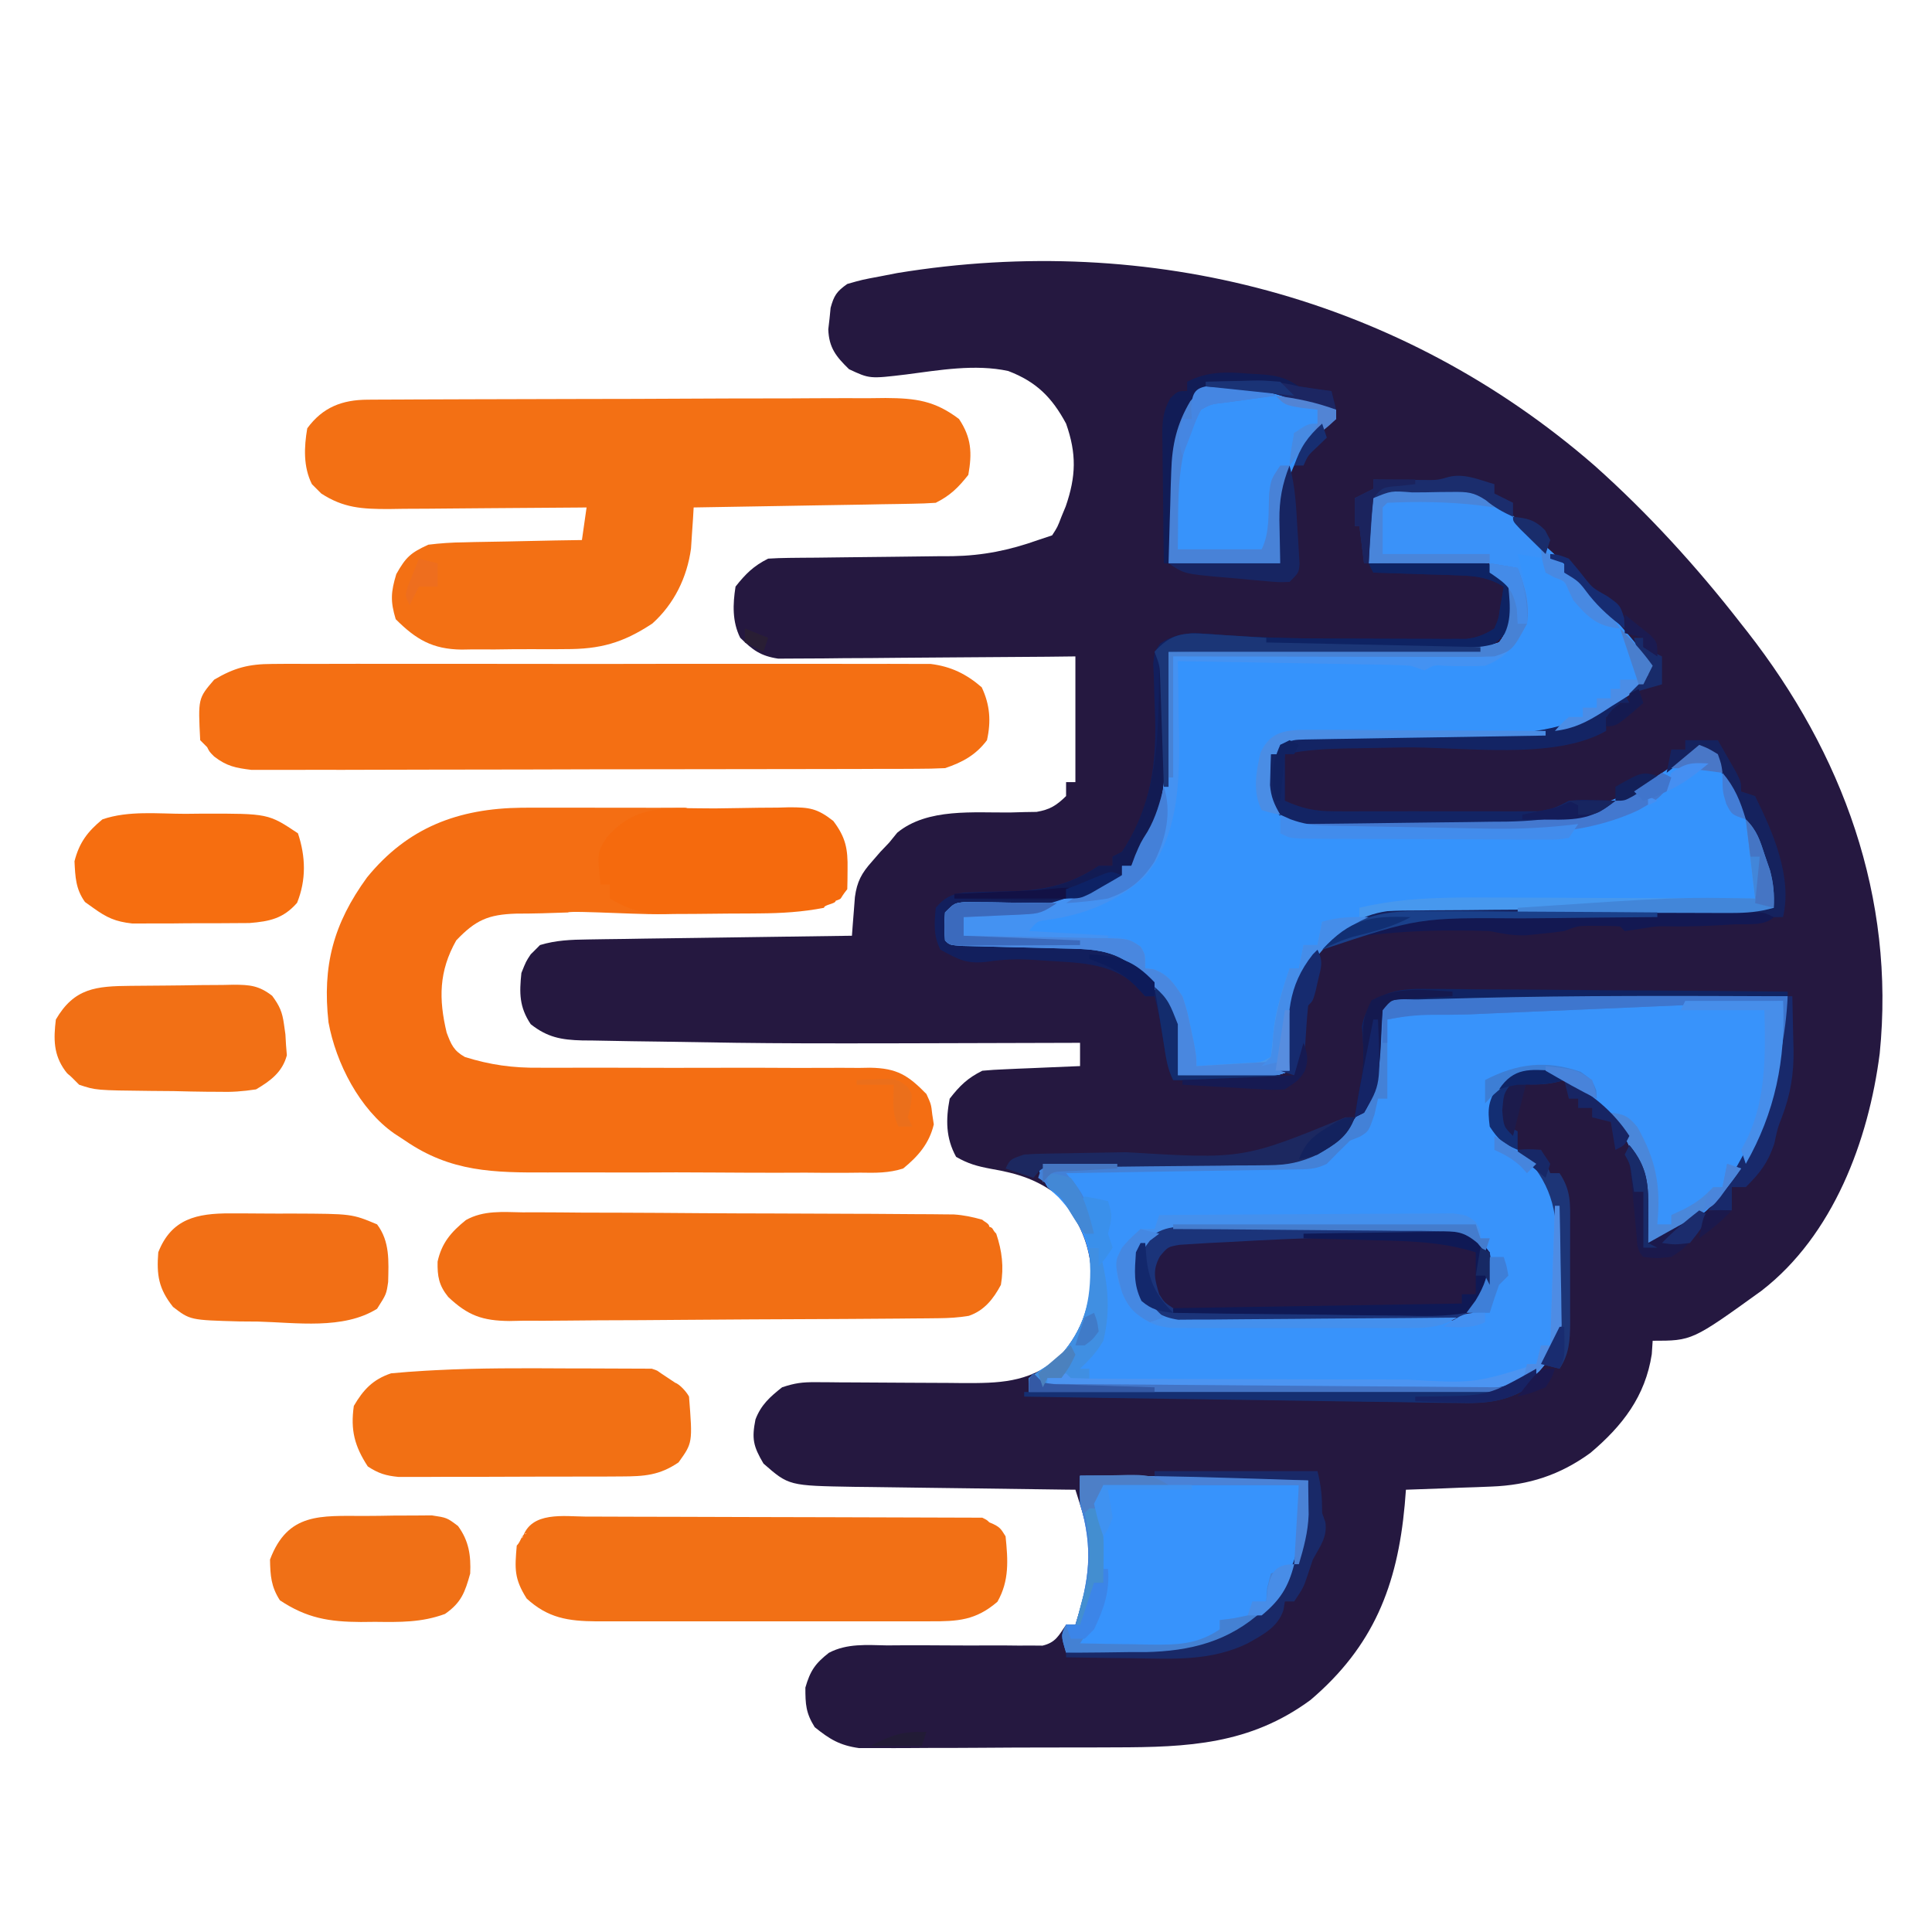 <svg width="415" height="415" viewBox="0 0 415 415" fill="none" xmlns="http://www.w3.org/2000/svg">
<path d="M342.508 100.008C354.038 110.288 364.528 121.808 373.998 133.998C374.648 134.818 374.648 134.818 375.308 135.658C395.818 161.898 407.148 192.728 403.768 226.298C401.368 245.038 393.768 265.358 378.378 277.258C363.478 287.998 363.478 287.998 354.998 287.998C354.938 288.948 354.878 289.898 354.808 290.878C353.418 299.948 348.508 306.278 341.628 312.088C335.098 316.838 328.378 319.018 320.358 319.318C319.288 319.358 318.218 319.398 317.118 319.448C316.008 319.478 314.898 319.518 313.748 319.558C312.628 319.608 311.498 319.648 310.338 319.698C307.558 319.798 304.778 319.898 301.998 319.998C301.868 321.618 301.868 321.618 301.738 323.258C300.158 340.598 295.018 353.648 281.518 365.148C268.508 374.738 255.138 375.318 239.608 375.338C237.938 375.338 236.258 375.348 234.588 375.358C231.088 375.368 227.598 375.368 224.108 375.368C219.638 375.368 215.168 375.398 210.698 375.428C207.248 375.458 203.798 375.458 200.348 375.458C198.698 375.458 197.048 375.468 195.408 375.488C193.098 375.508 190.798 375.498 188.498 375.488C187.188 375.488 185.888 375.488 184.538 375.498C180.388 374.918 178.238 373.608 174.998 370.998C173.098 367.948 172.998 366.118 172.998 362.498C174.038 358.888 175.108 357.328 178.048 355.028C181.968 352.968 186.218 353.358 190.548 353.438C191.548 353.428 192.558 353.418 193.588 353.418C196.788 353.398 199.988 353.418 203.188 353.438C206.398 353.458 209.608 353.468 212.818 353.448C214.808 353.438 216.808 353.448 218.798 353.478C219.698 353.478 220.608 353.468 221.528 353.468C222.718 353.478 222.718 353.478 223.938 353.488C226.758 352.818 227.408 351.338 228.998 348.998C229.658 348.998 230.318 348.998 230.998 348.998C233.698 340.278 235.248 333.658 232.478 324.758C232.198 323.858 231.928 322.968 231.648 322.048C231.428 321.378 231.218 320.698 230.998 319.998C229.948 319.988 229.948 319.988 228.888 319.978C222.278 319.898 215.668 319.808 209.068 319.708C205.668 319.658 202.278 319.618 198.878 319.578C194.968 319.538 191.058 319.478 187.148 319.418C185.938 319.398 184.728 319.388 183.488 319.378C169.438 319.138 169.438 319.138 163.998 314.378C161.788 310.638 161.458 309.038 162.278 304.898C163.468 301.768 165.408 300.038 167.998 297.998C170.758 297.078 172.338 296.878 175.178 296.898C176.438 296.908 176.438 296.908 177.718 296.908C178.618 296.918 179.518 296.928 180.458 296.938C181.388 296.938 182.318 296.948 183.278 296.948C187.278 296.968 191.268 296.998 195.268 297.018C198.178 297.038 201.098 297.048 204.018 297.058C204.908 297.068 205.808 297.078 206.728 297.088C214.488 297.118 220.698 297.038 226.998 291.998C231.948 286.908 234.118 281.098 234.438 274.058C234.208 267.388 231.838 262.278 227.688 257.128C222.968 253.388 218.628 252.058 212.808 251.058C209.868 250.498 207.998 249.998 205.378 248.498C203.148 244.458 203.138 240.488 203.998 235.998C206.188 233.178 207.828 231.588 210.998 229.998C212.588 229.848 214.188 229.748 215.788 229.688C217.198 229.618 217.198 229.618 218.638 229.558C219.628 229.518 220.608 229.478 221.628 229.438C222.618 229.398 223.608 229.348 224.628 229.308C227.088 229.198 229.548 229.098 231.998 228.998C231.998 227.348 231.998 225.698 231.998 223.998C231.278 223.998 230.558 224.008 229.808 224.008C168.338 224.188 168.338 224.188 141.698 223.738C139.698 223.708 137.698 223.678 135.698 223.658C132.948 223.618 130.198 223.568 127.448 223.508C126.658 223.508 125.868 223.498 125.048 223.488C120.548 223.368 117.568 222.818 113.998 219.998C111.528 216.298 111.548 213.298 111.998 208.998C112.998 206.498 112.998 206.498 113.998 204.998C115 204 114 205 115 204C116 203 115.998 202.998 115.998 202.998C119.448 201.958 122.648 201.848 126.238 201.798C127.498 201.778 128.758 201.758 130.058 201.738C131.428 201.718 132.798 201.698 134.168 201.688C135.578 201.668 136.988 201.638 138.388 201.618C142.088 201.568 145.788 201.518 149.478 201.468C153.258 201.418 157.028 201.358 160.798 201.308C168.198 201.198 175.598 201.098 182.998 200.998C183.058 200.238 183.108 199.478 183.168 198.698C183.288 197.208 183.288 197.208 183.408 195.678C183.478 194.698 183.558 193.708 183.638 192.688C184.088 189.368 185.078 187.548 187.308 185.058C187.908 184.378 188.498 183.688 189.118 182.968C189.738 182.318 190.358 181.668 190.998 180.998C191.568 180.298 192.138 179.598 192.728 178.868C199.258 173.498 209.228 174.628 217.218 174.518C218.638 174.478 218.638 174.478 220.078 174.438C221.358 174.418 221.358 174.418 222.658 174.398C225.518 173.908 226.928 173.028 228.998 170.998C228.998 170.008 228.998 169.018 228.998 167.998C229.658 167.998 230.318 167.998 230.998 167.998C230.998 159.088 230.998 150.178 230.998 140.998C228.998 141.018 226.998 141.038 224.928 141.068C218.308 141.128 211.678 141.178 205.048 141.208C201.038 141.228 197.018 141.258 192.998 141.298C189.128 141.348 185.248 141.368 181.368 141.378C179.888 141.388 178.418 141.398 176.938 141.428C174.868 141.448 172.788 141.458 170.718 141.458C169.538 141.468 168.358 141.468 167.148 141.478C163.358 140.898 161.718 139.658 158.998 136.998C157.268 133.528 157.398 129.788 157.998 125.998C160.178 123.248 161.868 121.568 164.998 119.998C166.488 119.898 167.978 119.858 169.478 119.838C170.408 119.828 171.328 119.818 172.288 119.808C173.798 119.798 173.798 119.798 175.348 119.788C177.478 119.758 179.618 119.728 181.748 119.708C185.118 119.658 188.478 119.628 191.848 119.598C195.098 119.568 198.348 119.528 201.598 119.478C203.078 119.468 203.078 119.468 204.598 119.468C211.188 119.348 216.798 118.198 222.998 115.998C223.988 115.668 224.978 115.338 225.998 114.998C227.158 113.208 227.158 113.208 227.998 110.998C228.308 110.268 228.608 109.528 228.918 108.778C231.148 102.328 231.278 97.458 228.998 90.998C225.958 85.338 222.588 81.988 216.558 79.688C209.428 78.158 201.788 79.508 194.638 80.438C186.798 81.378 186.798 81.378 182.378 79.308C179.598 76.608 178.058 74.688 177.918 70.748C178.048 69.608 178.048 69.608 178.188 68.438C178.268 67.678 178.338 66.908 178.418 66.118C179.148 63.458 179.738 62.588 181.998 60.998C185.188 60.088 185.188 60.088 188.998 59.378C190.238 59.138 191.478 58.898 192.748 58.648C247.108 49.768 301.018 63.938 342.508 100.008Z" fill="#251840"/>
<path d="M384 214C384.02 215.57 384.04 217.14 384.06 218.72C384.07 219.59 384.08 220.47 384.09 221.37C383.95 225.41 383.01 229.08 381.88 232.94C381.65 233.71 381.43 234.49 381.2 235.29C377.02 249.14 369.71 259.8 357 267C356.01 267 355.02 267 354 267C353.96 265.77 353.96 265.77 353.92 264.51C353.37 253.65 351.27 244.52 343 237C338.9 233.63 335.56 231.23 330.25 230.44C326.81 231.03 324.77 231.88 322 234C320.56 236.89 320.62 238.8 321 242C323.44 244.94 326.08 247.06 329.12 249.38C333.37 253.25 334.77 256.56 335.3 262.19C335.44 265.99 335.46 269.76 335.44 273.56C335.46 274.86 335.48 276.17 335.5 277.51C335.5 279.39 335.5 279.39 335.5 281.32C335.5 282.46 335.5 283.59 335.5 284.77C334.74 289.69 331.89 293.88 328 297C323.18 299.6 318.4 299.27 313.07 299.23C312.07 299.23 311.08 299.23 310.05 299.23C306.77 299.23 303.48 299.21 300.2 299.2C297.92 299.19 295.64 299.19 293.36 299.19C287.36 299.18 281.37 299.16 275.37 299.14C269.25 299.12 263.13 299.11 257.01 299.1C245.01 299.08 233 299.04 221 299C221 298.01 221 297.02 221 296C222.99 294.65 224.99 293.32 227 292C231.95 286.91 234.12 281.09 234.44 274.06C234.21 267.34 231.95 262.09 227.38 257.19C226.59 256.47 225.81 255.74 225 255C223.69 252.69 223.69 252.69 223 251C224.66 249.34 226.63 249.88 228.91 249.87C229.96 249.87 231.01 249.87 232.09 249.86C233.23 249.86 234.38 249.86 235.56 249.86C237.97 249.84 240.38 249.82 242.79 249.8C246.61 249.77 250.42 249.75 254.23 249.75C257.9 249.75 261.57 249.71 265.25 249.67C266.94 249.68 266.94 249.68 268.66 249.69C276.06 249.58 281.87 248.31 288 244C294.48 237.17 295.16 231.45 295.52 222.31C295.78 217.22 295.78 217.22 298 215C300.95 214.68 300.95 214.68 304.82 214.59C305.53 214.57 306.24 214.55 306.98 214.53C309.36 214.47 311.74 214.42 314.12 214.38C315.79 214.34 317.46 214.3 319.13 214.26C340.75 213.8 362.38 213.91 384 214Z" fill="#3893FB"/>
<path d="M308.831 104.285C316.291 104.475 320.431 106.155 325.781 111.555C326.511 112.365 327.241 113.165 328.001 114.005C329.441 115.245 330.901 116.475 332.371 117.685C335.631 120.565 338.281 123.615 341.001 127.005C342.211 128.205 342.211 128.205 343.441 129.435C347.651 133.645 351.521 138.165 355.001 143.005C353.501 147.415 350.081 149.275 346.311 151.625C345.711 152.015 345.111 152.415 344.491 152.825C336.391 157.975 329.041 158.305 319.611 158.375C318.431 158.395 317.251 158.415 316.031 158.435C312.271 158.485 308.511 158.525 304.751 158.565C300.981 158.605 297.201 158.655 293.431 158.705C291.081 158.735 288.741 158.765 286.391 158.785C285.331 158.795 284.281 158.815 283.191 158.825C281.791 158.845 281.791 158.845 280.361 158.855C277.851 158.905 277.851 158.905 275.001 160.005C275.001 160.665 275.001 161.325 275.001 162.005C274.341 162.005 273.681 162.005 273.001 162.005C272.861 163.395 272.771 164.795 272.691 166.185C272.631 166.965 272.571 167.745 272.511 168.545C273.071 171.365 274.081 172.955 276.161 174.935C280.311 177.335 285.451 176.665 290.101 176.595C291.281 176.595 292.471 176.595 293.691 176.595C296.201 176.585 298.711 176.575 301.221 176.545C305.021 176.505 308.831 176.505 312.641 176.505C315.081 176.495 317.531 176.485 319.971 176.465C321.101 176.465 322.221 176.465 323.381 176.465C340.021 176.225 352.361 170.545 365.001 160.005C368.371 161.035 369.121 162.195 371.001 165.275C371.681 166.635 372.351 168.005 373.001 169.375C373.351 170.095 373.691 170.805 374.051 171.545C381.351 186.885 381.351 186.885 381.001 195.005C377.131 196.255 373.271 196.145 369.251 196.145C368.481 196.145 367.701 196.145 366.901 196.155C365.221 196.155 363.531 196.165 361.851 196.165C359.181 196.175 356.511 196.195 353.841 196.215C346.251 196.265 338.661 196.315 331.071 196.325C326.421 196.335 321.771 196.365 317.121 196.405C315.361 196.415 313.591 196.425 311.831 196.425C297.441 196.085 297.441 196.085 285.171 202.725C279.641 208.625 277.591 214.365 277.441 222.315C277.371 224.905 277.231 227.415 277.001 230.005C274.491 231.255 272.791 231.115 269.991 231.095C269.011 231.095 268.021 231.095 267.001 231.085C265.971 231.075 264.941 231.075 263.871 231.065C262.311 231.055 262.311 231.055 260.721 231.045C258.151 231.035 255.571 231.025 253.001 231.005C252.961 230.235 252.931 229.475 252.891 228.695C252.421 219.865 250.601 214.145 244.061 208.065C239.121 203.755 234.141 203.875 227.761 203.715C226.371 203.685 224.981 203.645 223.591 203.605C221.411 203.555 219.231 203.495 217.041 203.445C214.931 203.395 212.821 203.335 210.701 203.285C208.811 203.235 208.811 203.235 206.881 203.185C204.001 203.005 204.001 203.005 203.001 202.005C202.811 199.065 202.811 199.065 203.001 196.005C205.001 194.005 205.001 194.005 207.271 193.765C208.201 193.765 209.131 193.765 210.091 193.765C211.121 193.745 212.161 193.725 213.221 193.715C215.371 193.695 217.531 193.695 219.691 193.695C226.461 193.565 231.171 192.475 237.061 189.065C239.001 188.005 239.001 188.005 241.001 188.005C241.001 187.345 241.001 186.685 241.001 186.005C241.661 186.005 242.321 186.005 243.001 186.005C243.271 185.275 243.541 184.555 243.811 183.815C245.001 181.005 245.001 181.005 246.501 178.625C249.521 173.345 250.251 167.975 250.411 161.975C250.451 160.685 250.491 159.405 250.531 158.075C250.561 156.735 250.591 155.405 250.621 154.065C250.661 152.695 250.701 151.335 250.741 149.965C250.841 146.645 250.921 143.325 251.001 140.005C251.831 139.985 252.661 139.975 253.521 139.965C261.341 139.875 269.171 139.765 277.001 139.665C281.021 139.605 285.051 139.555 289.071 139.505C292.961 139.455 296.841 139.405 300.721 139.345C302.211 139.325 303.691 139.305 305.171 139.295C307.241 139.265 309.321 139.235 311.391 139.205C312.581 139.185 313.761 139.175 314.971 139.155C317.511 139.025 319.611 138.835 322.001 138.005C324.841 134.445 324.411 130.315 324.001 126.005C322.121 124.085 322.121 124.085 320.001 123.005C320.001 122.345 320.001 121.685 320.001 121.005C311.421 121.005 302.841 121.005 294.001 121.005C293.801 110.255 293.801 110.255 294.001 107.005C297.741 103.255 303.781 104.335 308.831 104.285Z" fill="#3593FC"/>
<path d="M78.939 85.853C79.979 85.843 81.029 85.843 82.099 85.833C83.259 85.833 84.409 85.823 85.589 85.823C87.399 85.813 87.399 85.813 89.249 85.803C93.269 85.783 97.279 85.773 101.289 85.763C102.679 85.753 104.059 85.753 105.439 85.753C111.939 85.733 118.429 85.713 124.929 85.703C132.419 85.703 139.919 85.673 147.409 85.633C153.209 85.603 158.999 85.583 164.789 85.583C168.249 85.583 171.709 85.573 175.169 85.543C179.039 85.523 182.899 85.523 186.759 85.533C187.899 85.513 189.039 85.503 190.219 85.493C196.689 85.533 200.779 86.053 205.999 90.003C208.669 94.003 208.839 97.293 207.999 102.003C205.819 104.753 204.129 106.433 200.999 108.003C199.339 108.123 197.669 108.173 195.999 108.203C194.959 108.223 193.919 108.243 192.849 108.263C191.159 108.293 191.159 108.293 189.429 108.313C188.279 108.333 187.129 108.363 185.939 108.383C182.249 108.443 178.559 108.503 174.879 108.563C172.379 108.603 169.879 108.653 167.389 108.693C161.259 108.803 155.129 108.903 148.999 109.003C148.949 109.803 148.909 110.603 148.859 111.433C148.789 112.503 148.709 113.563 148.639 114.663C148.569 115.713 148.499 116.763 148.429 117.843C147.579 124.043 144.809 129.723 140.129 133.933C133.789 138.123 128.889 139.463 121.429 139.433C120.639 139.443 119.839 139.443 119.019 139.453C117.339 139.453 115.669 139.453 113.989 139.443C111.439 139.433 108.889 139.463 106.339 139.503C104.699 139.503 103.069 139.503 101.429 139.493C100.679 139.503 99.919 139.523 99.139 139.533C92.889 139.453 89.339 137.343 84.999 133.003C83.839 129.163 83.949 127.183 85.129 123.313C87.209 119.623 88.219 118.743 91.999 117.003C94.639 116.683 97.069 116.513 99.709 116.493C100.429 116.473 101.159 116.453 101.909 116.433C104.209 116.383 106.509 116.343 108.809 116.313C110.379 116.283 111.949 116.243 113.509 116.213C117.339 116.123 121.169 116.053 124.999 116.003C125.329 113.693 125.659 111.383 125.999 109.003C125.059 109.013 125.059 109.013 124.109 109.023C117.579 109.083 111.059 109.133 104.539 109.163C102.109 109.183 99.679 109.203 97.239 109.223C93.739 109.263 90.239 109.283 86.739 109.293C85.119 109.313 85.119 109.313 83.459 109.343C77.789 109.343 73.799 109.133 68.999 106.003C68 105 68.999 106.003 68 105C67.133 104.13 68 105 66.999 104.003C65.129 100.263 65.309 96.053 65.999 92.003C69.329 87.453 73.529 85.883 78.939 85.853Z" fill="#F37014"/>
<path d="M112.063 173.5C112.933 173.46 145.6 173.54 146.5 173.5C151.04 173.44 140.08 173.85 143.5 177C146.52 180.61 141.26 180.89 141 185.5C140.18 189.04 145.33 194.11 142.5 196.25C142 196.75 122.503 195.5 122.003 196C118.293 196.14 114.593 196.25 110.873 196.25C104.873 196.44 102.163 197.63 98.003 202C94.253 208.63 94.223 214.61 95.943 221.81C96.913 224.37 97.443 225.69 99.863 227.05C105.293 228.74 110.143 229.42 115.823 229.35C116.653 229.36 117.483 229.36 118.343 229.36C120.123 229.36 121.913 229.36 123.693 229.35C126.523 229.34 129.353 229.34 132.183 229.35C140.223 229.39 148.263 229.38 156.303 229.36C161.233 229.35 166.163 229.36 171.093 229.39C172.963 229.4 174.843 229.39 176.713 229.38C179.333 229.36 181.953 229.37 184.563 229.39C185.333 229.37 186.103 229.36 186.893 229.35C192.713 229.44 195.083 230.99 199.003 235C200.013 237.21 200.013 237.21 200.253 239.38C200.363 240.08 200.463 240.79 200.583 241.52C199.623 245.6 197.223 248.38 194.003 251C190.923 251.99 188.003 251.95 184.793 251.89C183.883 251.9 182.973 251.91 182.033 251.92C179.043 251.95 176.053 251.92 173.053 251.89C170.963 251.9 168.873 251.9 166.773 251.91C162.393 251.91 158.003 251.89 153.623 251.86C148.023 251.81 142.433 251.82 136.833 251.86C132.513 251.87 128.183 251.86 123.863 251.84C121.803 251.84 119.743 251.84 117.683 251.85C106.043 251.89 96.873 251.79 87.003 245C86.233 244.5 85.473 244 84.683 243.48C77.253 238.28 72.173 228.39 70.563 219.6C69.213 207.45 71.613 198.41 78.833 188.48C87.603 177.71 98.453 173.66 112.063 173.5Z" fill="#F46E13"/>
<path d="M58.413 142.619C60.324 142.609 60.324 142.609 62.264 142.589C63.654 142.599 65.053 142.609 66.444 142.609C67.924 142.609 69.403 142.599 70.883 142.599C74.894 142.579 78.894 142.589 82.903 142.599C87.103 142.609 91.293 142.599 95.493 142.589C102.544 142.589 109.594 142.599 116.634 142.609C124.784 142.629 132.924 142.619 141.064 142.599C148.064 142.589 155.054 142.589 162.054 142.599C166.234 142.599 170.404 142.599 174.584 142.589C178.514 142.579 182.434 142.589 186.364 142.609C187.804 142.609 189.244 142.609 190.684 142.599C192.654 142.589 194.614 142.609 196.584 142.619C197.684 142.619 198.784 142.619 199.924 142.619C204.264 143.159 207.574 144.769 210.874 147.629C212.654 151.389 212.914 154.939 212.004 158.999C209.634 162.159 206.734 163.759 203.004 164.999C200.974 165.099 198.934 165.139 196.904 165.139C194.984 165.149 194.984 165.149 193.034 165.159C191.624 165.159 190.204 165.159 188.784 165.159C187.294 165.169 185.804 165.169 184.314 165.179C180.264 165.189 176.214 165.199 172.164 165.199C169.634 165.199 167.104 165.209 164.574 165.209C156.664 165.229 148.754 165.239 140.834 165.239C131.704 165.239 122.564 165.259 113.424 165.289C106.364 165.309 99.303 165.319 92.243 165.319C88.023 165.319 83.803 165.329 79.584 165.349C75.624 165.369 71.653 165.369 67.683 165.359C66.224 165.359 64.773 165.359 63.313 165.369C61.324 165.379 59.343 165.379 57.353 165.369C56.243 165.369 55.123 165.369 53.983 165.369C50.584 164.949 48.7 164.58 46 162.5C45 161.5 45 161.5 44.5 160.5C44 160 44 160 43.004 158.999C42.544 150.029 42.544 150.029 46.004 145.999C50.294 143.449 53.444 142.629 58.413 142.619Z" fill="#F46F13"/>
<path d="M112.256 260.417C113.786 260.417 113.786 260.417 115.346 260.407C118.696 260.407 122.056 260.447 125.416 260.477C127.746 260.487 130.086 260.487 132.426 260.487C138.566 260.507 144.706 260.547 150.856 260.597C155.876 260.637 160.896 260.647 165.916 260.657C171.896 260.677 177.876 260.697 183.856 260.727C184.996 260.727 186.136 260.737 187.316 260.737C190.546 260.757 193.776 260.777 197.006 260.807C198.436 260.817 198.436 260.817 199.906 260.817C200.786 260.827 201.666 260.837 202.576 260.847C203.716 260.857 203.716 260.857 204.886 260.867C207.036 261.007 208.936 261.417 210.996 261.997C211.5 262.5 212.5 262.82 212.5 263.5C213.49 263.83 213 264 213.996 264.997C215.246 268.737 215.656 272.127 214.996 275.997C213.386 279.007 211.436 281.507 208.106 282.647C205.906 283.017 203.846 283.137 201.616 283.157C200.746 283.167 199.876 283.177 198.976 283.187C197.556 283.197 197.556 283.197 196.106 283.207C195.106 283.217 194.106 283.227 193.066 283.237C189.746 283.267 186.426 283.287 183.106 283.307C181.406 283.317 181.406 283.317 179.666 283.327C173.656 283.357 167.656 283.387 161.646 283.407C156.676 283.427 151.706 283.457 146.746 283.507C140.736 283.567 134.736 283.597 128.736 283.607C126.446 283.617 124.166 283.637 121.876 283.667C118.676 283.707 115.476 283.707 112.276 283.697C111.336 283.717 110.396 283.737 109.426 283.757C103.626 283.697 100.516 282.597 96.276 278.587C94.266 276.087 93.936 274.167 93.996 270.997C94.876 266.987 96.896 264.637 100.086 262.067C103.886 259.947 108.006 260.347 112.256 260.417Z" fill="#F26F14"/>
<path d="M125.97 325.773C126.89 325.773 127.8 325.773 128.75 325.773C131.79 325.773 134.82 325.793 137.86 325.803C139.96 325.813 142.06 325.813 144.17 325.813C149.7 325.823 155.24 325.843 160.78 325.863C166.43 325.883 172.08 325.893 177.73 325.903C188.82 325.923 199.91 325.953 211 326.003C212 326.5 212 326.5 212.5 327C215 328 215 328.5 216 330.003C216.52 335.103 216.83 339.543 214.25 344.063C209.6 348.063 205.76 348.293 199.75 348.263C198.5 348.263 198.5 348.263 197.23 348.273C194.49 348.283 191.75 348.273 189.01 348.263C187.1 348.263 185.19 348.273 183.28 348.273C179.28 348.273 175.28 348.273 171.29 348.263C166.17 348.253 161.05 348.253 155.93 348.263C151.98 348.273 148.04 348.273 144.1 348.263C142.21 348.263 140.33 348.263 138.44 348.273C135.8 348.273 133.16 348.273 130.51 348.263C129.74 348.263 128.96 348.263 128.16 348.273C122.01 348.223 117.72 347.573 113.13 343.373C110.42 339.073 110.57 336.973 111 332.003C112 331 112 329.5 113 329.5C113.1 328.88 111.5 331 112.287 330.214C114.117 324.584 121.14 325.733 125.97 325.773Z" fill="#F27015"/>
<path d="M308.831 104.285C316.291 104.475 320.431 106.155 325.781 111.555C326.511 112.365 327.241 113.165 328.001 114.005C329.441 115.245 330.901 116.475 332.371 117.685C335.631 120.565 338.281 123.615 341.001 127.005C341.891 127.885 342.771 128.775 343.691 129.685C346.001 132.005 346.001 132.005 348.001 135.005C343.151 134.585 341.121 132.625 338.001 129.005C337.651 128.275 337.301 127.555 336.941 126.815C335.731 124.475 334.401 123.955 332.001 123.005C332.001 122.015 332.001 121.025 332.001 120.005C330.021 119.675 328.041 119.345 326.001 119.005C326.221 119.875 326.221 119.875 326.441 120.755C329.091 131.935 329.091 131.935 326.311 137.185C323.851 140.185 322.621 141.615 319.001 143.005C316.121 143.155 313.301 143.125 310.421 143.005C307.991 142.815 307.991 142.815 306.001 144.005C304.511 143.505 304.511 143.505 303.001 143.005C301.361 142.885 299.711 142.825 298.071 142.795C296.571 142.765 296.571 142.765 295.041 142.735C293.961 142.715 292.881 142.705 291.771 142.685C290.661 142.665 289.561 142.645 288.421 142.625C284.881 142.555 281.351 142.495 277.811 142.435C275.421 142.395 273.021 142.355 270.631 142.305C264.751 142.195 258.871 142.095 253.001 142.005C253.011 142.785 253.031 143.575 253.051 144.375C253.111 148.005 253.151 151.625 253.191 155.255C253.211 156.485 253.241 157.715 253.261 158.995C253.341 169.235 252.801 180.075 245.921 188.255C239.931 193.705 232.941 196.505 225.001 197.575C222.781 197.855 222.781 197.855 221.001 200.005C222.741 200.075 222.741 200.075 224.511 200.145C226.051 200.225 227.591 200.295 229.121 200.375C229.881 200.405 230.651 200.435 231.431 200.465C242.021 201.015 242.021 201.015 246.001 205.005C246.001 205.995 246.001 206.985 246.001 208.005C246.871 208.095 246.871 208.095 247.751 208.185C250.991 209.355 252.061 211.175 254.001 214.005C255.051 217.265 255.051 217.265 255.751 220.685C255.991 221.825 256.231 222.965 256.481 224.135C257.001 227.005 257.001 227.005 257.001 229.005C259.291 228.855 261.581 228.715 263.871 228.565C265.151 228.485 266.431 228.405 267.741 228.315C270.881 228.205 270.881 228.205 273.001 227.005C273.231 224.875 273.461 222.755 273.651 220.635C274.231 216.275 275.621 212.165 277.001 208.005C277.661 208.005 278.321 208.005 279.001 208.005C279.331 206.355 279.661 204.705 280.001 203.005C280.991 203.005 281.981 203.005 283.001 203.005C283.331 201.355 283.661 199.705 284.001 198.005C286.641 197.675 289.281 197.345 292.001 197.005C292.001 196.345 292.001 195.685 292.001 195.005C301.411 192.745 310.661 192.735 320.261 192.805C321.901 192.805 323.551 192.815 325.191 192.815C329.481 192.825 333.771 192.845 338.061 192.865C342.451 192.885 346.841 192.895 351.231 192.905C359.821 192.925 368.411 192.955 377.001 193.005C376.011 184.585 376.011 184.585 375.001 176.005C377.461 178.465 378.031 180.515 379.121 183.815C379.481 184.855 379.831 185.885 380.191 186.955C380.951 189.805 381.161 192.075 381.001 195.005C377.131 196.255 373.271 196.145 369.251 196.145C368.481 196.145 367.701 196.145 366.901 196.155C365.221 196.155 363.531 196.165 361.851 196.165C359.181 196.175 356.511 196.195 353.841 196.215C346.251 196.265 338.661 196.315 331.071 196.325C326.421 196.335 321.771 196.365 317.121 196.405C315.361 196.415 313.591 196.425 311.831 196.425C297.441 196.085 297.441 196.085 285.171 202.725C279.641 208.625 277.591 214.365 277.441 222.315C277.371 224.905 277.231 227.415 277.001 230.005C274.491 231.255 272.791 231.115 269.991 231.095C269.011 231.095 268.021 231.095 267.001 231.085C265.971 231.075 264.941 231.075 263.871 231.065C262.311 231.055 262.311 231.055 260.721 231.045C258.151 231.035 255.571 231.025 253.001 231.005C252.961 230.235 252.931 229.475 252.891 228.695C252.421 219.865 250.601 214.145 244.061 208.065C239.121 203.755 234.141 203.875 227.761 203.715C226.371 203.685 224.981 203.645 223.591 203.605C221.411 203.555 219.231 203.495 217.041 203.445C214.931 203.395 212.821 203.335 210.701 203.285C208.811 203.235 208.811 203.235 206.881 203.185C204.001 203.005 204.001 203.005 203.001 202.005C202.811 199.065 202.811 199.065 203.001 196.005C205.001 194.005 205.001 194.005 207.271 193.765C208.201 193.765 209.131 193.765 210.091 193.765C211.121 193.745 212.161 193.725 213.221 193.715C215.371 193.695 217.531 193.695 219.691 193.695C226.461 193.565 231.171 192.475 237.061 189.065C239.001 188.005 239.001 188.005 241.001 188.005C241.001 187.345 241.001 186.685 241.001 186.005C241.661 186.005 242.321 186.005 243.001 186.005C243.271 185.275 243.541 184.555 243.811 183.815C245.001 181.005 245.001 181.005 246.501 178.625C249.521 173.345 250.251 167.975 250.411 161.975C250.451 160.685 250.491 159.405 250.531 158.075C250.561 156.735 250.591 155.405 250.621 154.065C250.661 152.695 250.701 151.335 250.741 149.965C250.841 146.645 250.921 143.325 251.001 140.005C251.831 139.985 252.661 139.975 253.521 139.965C261.341 139.875 269.171 139.765 277.001 139.665C281.021 139.605 285.051 139.555 289.071 139.505C292.961 139.455 296.841 139.405 300.721 139.345C302.211 139.325 303.691 139.305 305.171 139.295C307.241 139.265 309.321 139.235 311.391 139.205C312.581 139.185 313.761 139.175 314.971 139.155C317.511 139.025 319.611 138.835 322.001 138.005C324.841 134.445 324.411 130.315 324.001 126.005C322.121 124.085 322.121 124.085 320.001 123.005C320.001 122.345 320.001 121.685 320.001 121.005C311.421 121.005 302.841 121.005 294.001 121.005C293.801 110.255 293.801 110.255 294.001 107.005C297.741 103.255 303.781 104.335 308.831 104.285Z" fill="#3A92F9"/>
<path d="M232 317C243.18 316.93 254.33 317.13 265.5 317.5C267.02 317.55 268.53 317.6 270.05 317.64C273.7 317.76 277.35 317.88 281 318C281.02 319.58 281.03 321.16 281.04 322.74C281.05 323.62 281.06 324.5 281.07 325.41C280.86 333.34 277.83 339.85 272.47 345.66C263.33 354.08 254.55 355.72 242.38 355.31C241.08 355.29 239.79 355.27 238.46 355.24C235.31 355.19 232.15 355.1 229 355C227.88 351.25 227.88 351.25 229 349C229.66 349 230.32 349 231 349C233.98 339.36 234.91 332.82 232 323C231.96 321 231.96 319 232 317Z" fill="#3793FC"/>
<path d="M121.563 293.937C123.363 293.947 125.163 293.947 126.963 293.947C131.313 293.957 135.653 293.977 140.003 293.997C141.5 294.5 141 294.333 142 295C143.5 296 143.5 296 145.003 296.997C145 298.5 145 296.32 145 297C145.99 297.33 147.5 299 148.003 299.997C148.783 309.917 148.783 309.917 145.753 314.127C141.643 316.927 138.383 317.127 133.473 317.147C132.363 317.147 131.253 317.157 130.113 317.167C128.923 317.167 127.733 317.167 126.503 317.167C125.273 317.167 124.043 317.177 122.783 317.177C120.183 317.187 117.593 317.187 114.993 317.187C111.013 317.187 107.043 317.207 103.063 317.227C100.543 317.227 98.023 317.227 95.503 317.227C94.313 317.237 93.113 317.247 91.893 317.247C90.223 317.247 90.223 317.247 88.533 317.247C87.073 317.247 87.073 317.247 85.583 317.247C82.863 316.987 81.273 316.487 79.003 314.997C76.153 310.627 75.263 307.177 76.003 301.997C78.033 298.527 80.103 296.297 84.003 294.997C86.473 294.767 88.923 294.577 91.403 294.437C92.523 294.377 92.523 294.377 93.663 294.317C102.963 293.837 112.253 293.887 121.563 293.937Z" fill="#F27014"/>
<path d="M255.547 263.353C257.507 263.333 257.507 263.333 259.497 263.303C260.917 263.313 262.337 263.323 263.747 263.333C265.207 263.333 266.667 263.323 268.127 263.323C271.187 263.313 274.247 263.323 277.297 263.353C281.217 263.373 285.117 263.363 289.037 263.333C292.047 263.313 295.057 263.313 298.077 263.333C299.517 263.333 300.957 263.333 302.397 263.323C304.417 263.303 306.437 263.333 308.457 263.353C309.597 263.353 310.747 263.363 311.927 263.363C315.957 264.203 317.467 265.823 319.997 269.003C320.757 273.083 320.327 276.063 318.367 279.673C316.397 282.303 315.317 282.933 312.067 283.643C308.187 283.883 304.347 283.893 300.467 283.823C299.027 283.823 297.597 283.823 296.157 283.823C293.147 283.823 290.137 283.793 287.127 283.743C283.277 283.693 279.427 283.683 275.577 283.693C272.607 283.693 269.637 283.673 266.667 283.653C265.257 283.643 263.837 283.633 262.417 283.633C260.427 283.633 258.437 283.603 256.457 283.563C255.327 283.553 254.197 283.543 253.037 283.533C249.347 282.883 247.667 281.583 244.997 279.003C243.417 275.843 243.177 272.393 243.997 269.003C247.647 264.553 249.817 263.373 255.547 263.353Z" fill="#241843"/>
<path d="M153.539 173.65C155.379 173.63 157.229 173.61 159.069 173.57C161.729 173.51 164.389 173.49 167.049 173.48C167.869 173.45 168.689 173.43 169.539 173.41C173.839 173.42 175.499 173.6 178.999 176.35C181.679 179.9 182.129 182.36 182.059 186.69C182.049 187.5 182.049 188.3 182.039 189.14C182.019 189.75 182.009 190.37 181.999 191C180 193.5 181.2 192.82 179.5 193.5C179.5 194.16 176.999 194.32 176.999 195C172.379 195.9 167.879 196.17 163.189 196.2C162.459 196.21 161.719 196.21 160.969 196.22C159.429 196.23 157.889 196.24 156.349 196.24C154.009 196.25 151.669 196.28 149.319 196.31C147.819 196.32 146.319 196.32 144.809 196.33C144.119 196.34 143.429 196.35 142.709 196.37C138.079 196.34 134.979 195.34 130.999 193C130.999 192.01 130.999 191.02 130.999 190C130.339 190 129.679 190 128.999 190C128.279 183.17 128.279 183.17 130.269 179.95C136.789 172.31 144.099 173.71 153.539 173.65Z" fill="#F56A0D"/>
<path d="M39.812 174.812C41.702 174.792 41.702 174.792 43.622 174.772C57.632 174.752 57.632 174.752 64.002 179.002C65.672 184.022 65.802 189.002 63.812 193.932C60.872 197.282 57.962 197.922 53.572 198.272C46.162 198.322 46.162 198.322 43.222 198.312C41.002 198.312 38.792 198.332 36.572 198.362C35.152 198.362 33.732 198.362 32.312 198.362C30.392 198.372 30.392 198.372 28.422 198.372C24.782 197.972 22.942 197.122 20.002 195.002C19.422 194.592 18.842 194.172 18.252 193.752C16.252 190.952 16.172 188.382 16.002 185.002C17.022 180.992 18.812 178.622 22.002 176.002C27.602 174.072 33.972 174.812 39.812 174.812Z" fill="#F66E10"/>
<path d="M49.496 260.637C50.566 260.637 50.566 260.637 51.656 260.637C53.146 260.637 54.646 260.647 56.146 260.667C58.426 260.687 60.706 260.687 62.986 260.677C75.576 260.727 75.576 260.727 80.996 262.997C83.776 266.677 83.476 270.927 83.376 275.367C82.996 277.997 82.996 277.997 80.996 281.127C73.736 285.667 63.616 284.087 55.376 283.877C54.076 283.867 52.786 283.857 51.446 283.847C40.846 283.557 40.846 283.557 37.166 280.727C34.066 276.817 33.616 273.897 33.996 268.997C36.826 261.777 42.286 260.617 49.496 260.637Z" fill="#F26F15"/>
<path d="M28.027 211.762C29.207 211.752 29.207 211.752 30.407 211.742C32.067 211.722 33.727 211.712 35.387 211.702C37.927 211.692 40.457 211.642 42.997 211.602C44.607 211.592 46.227 211.582 47.837 211.572C48.977 211.552 48.977 211.552 50.137 211.522C53.687 211.532 55.617 211.702 58.467 213.902C60.057 216.072 60.637 217.362 60.997 220.002C61.157 221.082 61.157 221.082 61.307 222.182C61.347 222.932 61.397 223.672 61.437 224.442C61.497 225.182 61.557 225.922 61.617 226.682C60.657 230.292 58.107 232.172 54.997 234.002C52.077 234.442 49.767 234.612 46.867 234.522C46.097 234.522 45.337 234.512 44.557 234.512C42.137 234.492 39.727 234.432 37.317 234.372C35.677 234.362 34.047 234.342 32.407 234.332C20.597 234.202 20.597 234.202 16.997 233.002C16 232 16.5 232.5 15.5 231.5C14.5 230.5 14.725 231 13.997 230.002C11.467 226.532 11.497 223.162 11.997 219.002C15.957 212.182 20.717 211.832 28.027 211.762Z" fill="#F27015"/>
<path d="M269.964 82.715C275.864 83.545 281.484 85.835 287.004 88.005C287.004 88.665 287.004 89.325 287.004 90.005C285.954 90.875 284.854 91.695 283.754 92.505C278.194 97.195 276.244 102.855 275.544 109.985C275.234 113.655 275.134 117.305 275.004 121.005C267.084 121.005 259.164 121.005 251.004 121.005C250.894 116.855 250.814 112.705 250.754 108.565C250.714 107.395 250.684 106.235 250.644 105.035C250.564 97.165 251.194 90.465 256.464 84.285C259.944 81.375 265.664 82.385 269.964 82.715Z" fill="#3793FB"/>
<path d="M78.251 325.629C80.431 325.629 82.601 325.589 84.771 325.549C86.161 325.549 87.551 325.539 88.931 325.539C90.821 325.529 90.821 325.529 92.751 325.509C96.001 325.999 96.001 325.999 98.381 327.789C100.731 330.999 101.171 334.129 101.001 337.999C99.871 342.059 99.081 344.249 95.591 346.679C90.541 348.539 85.901 348.439 80.561 348.379C79.041 348.389 79.041 348.389 77.501 348.409C70.691 348.379 65.871 347.579 60.121 343.749C58.231 340.809 58.061 338.469 58.001 334.999C61.821 324.859 68.881 325.629 78.251 325.629Z" fill="#F07016"/>
<path d="M294 121C298.23 120.85 302.46 120.77 306.69 120.69C308.48 120.62 308.48 120.62 310.32 120.56C319.18 120.44 319.18 120.44 323.29 123.27C325.37 126.6 325.73 128.26 325.5 132.07C324.65 135.35 322.59 136.97 320 139C317.17 140.42 314.79 140.12 311.62 140.11C310.64 140.11 310.64 140.11 309.64 140.11C307.48 140.11 305.31 140.11 303.15 140.1C301.65 140.1 300.15 140.09 298.65 140.09C294.7 140.09 290.75 140.08 286.8 140.07C282.78 140.06 278.75 140.05 274.72 140.05C266.81 140.04 258.91 140.02 251 140C251.02 140.82 251.04 141.64 251.06 142.49C251.13 145.59 251.18 148.69 251.22 151.79C251.25 153.77 251.3 155.75 251.35 157.72C251.46 168.27 249.78 177.64 243 186C242.34 186 241.68 186 241 186C241 186.66 241 187.32 241 188C230.57 195.48 219.5 194.91 207.13 194.89C205.02 194.76 205.02 194.76 204 196C203.96 198 203.96 200 204 202C204.91 202.02 205.82 202.04 206.75 202.06C210.14 202.14 213.53 202.23 216.92 202.32C218.38 202.36 219.84 202.39 221.3 202.42C223.41 202.47 225.52 202.53 227.63 202.59C228.9 202.62 230.17 202.65 231.47 202.68C239.72 203.43 244.48 207.1 250 213C254 219.42 253 222.6 253 231C260.26 231 267.52 231 275 231C275 231.33 275 231.66 275 232C267.41 232 259.82 232 252 232C250.71 229.41 250.45 226.99 250 224.12C249.46 220.7 248.91 217.35 248 214C247.34 214 246.68 214 246 214C245.32 213.22 244.64 212.43 243.94 211.62C238.28 206.57 231.2 206.83 223.88 206.31C222.87 206.24 222.87 206.24 221.85 206.17C218.53 205.97 215.55 206.07 212.25 206.56C207.72 207.17 205.95 206.13 202 204C200.46 200.92 200.7 198.39 201 195C202.8 192.85 204.3 192.09 207.07 191.72C209.64 191.59 212.19 191.53 214.75 191.5C222.87 191.42 229.07 190.62 236 186C236.99 186 237.98 186 239 186C239 185.34 239 184.68 239 184C239.66 183.67 240.32 183.34 241 183C247.41 173.43 248.53 163.69 248.06 152.44C247.98 150.14 247.9 147.85 247.85 145.56C247.81 144.56 247.77 143.56 247.72 142.54C248 140 248 140 249.2 138.22C253.45 135.35 257.95 136.01 262.86 136.43C272.64 137.15 282.41 137.19 292.21 137.19C295.29 137.19 298.36 137.21 301.43 137.22C303.4 137.23 305.36 137.23 307.33 137.23C308.7 137.24 308.7 137.24 310.1 137.25C310.95 137.25 311.79 137.25 312.67 137.24C313.41 137.24 314.15 137.25 314.92 137.25C317.34 136.96 318.94 136.3 321 135C321.91 132.83 321.91 132.83 322.25 130.38C322.4 129.56 322.55 128.74 322.7 127.9C322.8 127.27 322.9 126.65 323 126C319.72 124.06 317.14 123.71 313.36 123.59C312.29 123.55 311.22 123.51 310.12 123.47C309.01 123.44 307.89 123.41 306.75 123.38C305.62 123.34 304.5 123.3 303.34 123.26C300.56 123.16 297.78 123.08 295 123C294.5 122.01 294.5 122.01 294 121Z" fill="#121F5D"/>
<path d="M375 176C377.46 178.46 378.03 180.52 379.12 183.81C379.65 185.37 379.65 185.37 380.2 186.96C380.95 189.8 381.16 192.08 381 195C377.14 196.25 373.27 196.14 369.25 196.14C368.48 196.15 367.7 196.15 366.9 196.15C365.22 196.16 363.53 196.17 361.85 196.17C359.18 196.18 356.51 196.19 353.84 196.21C346.25 196.26 338.66 196.31 331.07 196.33C326.42 196.34 321.77 196.37 317.12 196.41C315.36 196.42 313.6 196.42 311.83 196.42C297.44 196.08 297.44 196.08 285.17 202.72C279.64 208.63 277.59 214.36 277.44 222.31C277.38 224.9 277.24 227.42 277 230C274.5 231.25 272.79 231.11 269.99 231.1C269.01 231.09 268.02 231.09 267 231.09C265.97 231.08 264.94 231.07 263.88 231.06C262.31 231.06 262.31 231.06 260.72 231.05C258.15 231.04 255.57 231.02 253 231C252.96 230.24 252.93 229.48 252.89 228.69C252.42 219.86 250.6 214.14 244.06 208.06C239.12 203.75 234.14 203.87 227.77 203.72C226.37 203.68 224.98 203.64 223.59 203.61C221.41 203.55 219.23 203.5 217.05 203.45C214.93 203.4 212.82 203.34 210.7 203.28C209.44 203.25 208.18 203.22 206.88 203.19C204 203 204 203 203 202C202.81 199.06 202.81 199.06 203 196C205 194 205 194 207.25 193.77C208.16 193.78 209.07 193.79 210.01 193.8C210.99 193.81 211.98 193.82 213 193.82C214.54 193.85 214.54 193.85 216.12 193.88C217.17 193.88 218.21 193.89 219.28 193.9C221.85 193.93 224.43 193.96 227 194C224.04 195.98 223.32 196.26 219.99 196.41C219.23 196.45 218.47 196.49 217.69 196.53C216.91 196.56 216.12 196.59 215.31 196.62C214.52 196.66 213.72 196.7 212.9 196.74C210.93 196.84 208.97 196.92 207 197C207 198.32 207 199.64 207 201C208.61 201.02 208.61 201.02 210.26 201.04C214.24 201.1 218.23 201.18 222.22 201.26C223.94 201.3 225.67 201.32 227.39 201.35C229.87 201.38 232.35 201.43 234.83 201.49C235.6 201.49 236.38 201.5 237.17 201.51C242.48 201.65 242.48 201.65 245.01 203.34C246 205 246 205 246 208C246.87 208.09 246.87 208.09 247.75 208.19C250.99 209.36 252.06 211.18 254 214C255.05 217.26 255.05 217.26 255.75 220.69C255.99 221.83 256.23 222.96 256.48 224.14C257 227 257 227 257 229C259.29 228.86 261.58 228.71 263.88 228.56C265.15 228.48 266.43 228.4 267.74 228.32C270.88 228.21 270.88 228.21 273 227C273.24 224.88 273.46 222.76 273.65 220.63C274.23 216.27 275.62 212.17 277 208C277.66 208 278.32 208 279 208C279.33 206.35 279.66 204.7 280 203C280.99 203 281.98 203 283 203C283.33 201.35 283.66 199.7 284 198C287.96 197.5 287.96 197.5 292 197C292 196.34 292 195.68 292 195C301.41 192.75 310.66 192.74 320.26 192.8C321.91 192.81 323.55 192.81 325.19 192.81C329.48 192.82 333.77 192.84 338.06 192.86C342.45 192.88 346.84 192.89 351.23 192.9C359.82 192.92 368.41 192.96 377 193C376.01 184.59 376.01 184.59 375 176Z" fill="#4798EE"/>
<path d="M320 121C322.97 121.5 322.97 121.5 326 122C327.59 126.16 328.56 129.54 328 134C325.71 138.32 323.61 141.23 319 143C316.12 143.15 313.3 143.12 310.43 143.01C307.99 142.82 307.99 142.82 306 144C304.51 143.5 304.51 143.5 303 143C301.36 142.89 299.71 142.82 298.07 142.79C296.57 142.76 296.57 142.76 295.04 142.73C293.96 142.72 292.88 142.7 291.77 142.68C290.11 142.65 290.11 142.65 288.42 142.62C284.88 142.56 281.35 142.5 277.81 142.44C275.42 142.39 273.02 142.35 270.63 142.31C264.75 142.2 258.88 142.1 253 142C253.02 142.79 253.03 143.57 253.05 144.38C253.11 148 253.15 151.63 253.19 155.25C253.21 156.48 253.24 157.72 253.26 158.99C253.34 169.24 252.81 180.07 245.92 188.25C239.93 193.7 232.94 196.51 225 197.58C222.78 197.86 222.78 197.86 221 200C226.61 200.33 232.22 200.66 238 201C238 201.33 238 201.66 238 202C227.44 202 216.88 202 206 202C206 197 206 197 207 196C208.81 195.94 210.62 195.89 212.42 195.86C222.25 195.65 229.24 193.37 238 189C238.99 188.67 239.98 188.34 241 188C241 187.34 241 186.68 241 186C241.66 186 242.32 186 243 186C243.27 185.28 243.54 184.56 243.81 183.81C245 181 245 181 246.5 178.62C249.52 173.34 250.25 167.98 250.41 161.97C250.45 160.69 250.49 159.4 250.53 158.08C250.56 156.74 250.59 155.4 250.62 154.06C250.66 152.7 250.7 151.33 250.74 149.97C250.84 146.64 250.92 143.32 251 140C252.25 139.98 252.25 139.98 253.52 139.97C261.34 139.87 269.17 139.77 277 139.66C281.02 139.61 285.05 139.55 289.07 139.5C292.96 139.45 296.84 139.4 300.72 139.35C302.21 139.33 303.69 139.31 305.17 139.29C307.24 139.27 309.32 139.24 311.4 139.21C312.58 139.19 313.76 139.17 314.98 139.16C317.51 139.03 319.61 138.84 322 138C324.85 134.44 324.41 130.31 324 126C322.12 124.09 322.12 124.09 320 123C320 122.34 320 121.68 320 121Z" fill="#4492F2"/>
<path d="M249 261C257.55 260.93 266.11 260.88 274.66 260.84C278.63 260.83 282.6 260.81 286.58 260.77C290.41 260.74 294.24 260.72 298.07 260.72C299.53 260.71 301 260.7 302.46 260.68C304.51 260.66 306.55 260.66 308.6 260.66C310.35 260.65 310.35 260.65 312.13 260.64C315 261 315 261 316.9 262.4C318 264 318 264 318 266C318.66 266 319.32 266 320 266C319.67 266.99 319.34 267.98 319 269C318.47 268.35 317.95 267.7 317.4 267.03C314.29 264.4 312.6 264.49 308.55 264.48C307.24 264.47 305.93 264.46 304.59 264.44C303.16 264.45 301.74 264.46 300.31 264.47C298.85 264.47 297.38 264.46 295.92 264.46C292.85 264.45 289.79 264.46 286.72 264.48C282.79 264.5 278.87 264.49 274.94 264.46C271.91 264.45 268.89 264.45 265.87 264.46C264.42 264.47 262.97 264.46 261.52 264.45C259.5 264.44 257.47 264.46 255.45 264.48C253.72 264.49 253.72 264.49 251.96 264.49C248.34 265.11 247.16 266.07 245 269C244.31 273.11 244.31 273.11 245 277C247.53 280.06 249.05 281.8 252.99 282.64C254.66 282.65 254.66 282.65 256.35 282.66C257.61 282.68 258.87 282.7 260.17 282.72C261.54 282.72 262.9 282.71 264.27 282.71C265.67 282.72 267.08 282.74 268.49 282.75C272.17 282.79 275.86 282.8 279.55 282.81C283.32 282.82 287.08 282.85 290.85 282.89C298.23 282.95 305.62 282.99 313 283C309.62 285.04 307.02 285.25 303.1 285.26C301.32 285.27 301.32 285.27 299.5 285.28C298.22 285.27 296.94 285.27 295.62 285.27C293.65 285.27 293.65 285.27 291.64 285.27C288.85 285.27 286.07 285.27 283.28 285.26C279.72 285.25 276.15 285.26 272.59 285.27C269.19 285.28 265.78 285.27 262.38 285.27C260.46 285.27 260.46 285.27 258.5 285.28C257.31 285.27 256.12 285.27 254.9 285.26C253.85 285.26 252.81 285.26 251.73 285.25C247.69 284.88 245.69 283.67 242.81 280.88C240.54 277.27 239.49 274.28 240 270C241.37 267.35 242.73 266.06 245 264C245.99 264 246.98 264 248 264C248.33 263.01 248.66 262.02 249 261Z" fill="#4490ED"/>
<path d="M384 214C384 217.3 384 220.6 384 224C383.67 224 383.34 224 383 224C383 221.03 383 218.06 383 215C382.13 215.04 381.26 215.08 380.36 215.11C372.12 215.47 363.88 215.82 355.64 216.17C351.41 216.35 347.17 216.54 342.94 216.72C338.85 216.89 334.76 217.07 330.66 217.24C329.11 217.31 327.55 217.38 325.99 217.44C323.81 217.54 321.62 217.63 319.43 217.72C318.18 217.78 316.94 217.83 315.66 217.89C313.06 217.97 310.5 217.99 307.91 217.95C303.63 217.9 303.63 217.9 298 219C298 224.61 298 230.22 298 236C297.34 236 296.68 236 296 236C295.63 237.67 295.63 237.67 295.25 239.38C294 243 294 243 292.19 244.12C291.47 244.41 290.74 244.7 290 245C288.31 246.65 286.64 248.31 285 250C282.47 251.27 280.65 251.16 277.82 251.21C276.19 251.24 276.19 251.24 274.54 251.27C273.37 251.28 272.2 251.3 270.99 251.32C269.8 251.34 268.6 251.36 267.37 251.38C263.54 251.44 259.71 251.5 255.88 251.56C253.28 251.61 250.69 251.65 248.1 251.69C241.73 251.8 235.37 251.9 229 252C229.64 252.78 230.29 253.56 230.95 254.36C233.7 257.9 234.12 260.66 235 265C234.34 265 233.68 265 233 265C231.41 262.83 230.04 260.55 228.63 258.26C226.97 255.96 225.35 254.57 223 253C223.33 252.01 223.66 251.02 224 250C224.65 250 225.31 250 225.98 250C232.83 249.98 239.68 249.92 246.52 249.85C249.07 249.82 251.62 249.81 254.17 249.8C257.85 249.8 261.53 249.75 265.21 249.71C266.91 249.71 266.91 249.71 268.63 249.72C276.04 249.58 281.87 248.31 288 244C294.48 237.17 295.16 231.45 295.52 222.31C295.78 217.22 295.78 217.22 298 215C300.95 214.68 300.95 214.68 304.82 214.59C305.53 214.57 306.24 214.55 306.98 214.53C309.36 214.47 311.74 214.42 314.12 214.38C315.79 214.34 317.46 214.3 319.13 214.26C340.75 213.8 362.38 213.91 384 214Z" fill="#4381D7"/>
<path d="M349 149C349.5 149.99 349.5 149.99 350 151C349.34 151 348.68 151 348 151C347.67 151.99 347.34 152.98 347 154C346.34 154 345.68 154 345 154C345 154.99 345 155.98 345 157C333.83 163.44 313.94 160.35 301.39 160.55C298.32 160.6 295.26 160.66 292.19 160.72C291.26 160.73 290.32 160.75 289.36 160.76C284.81 160.85 280.48 161.09 276 162C276 165.3 276 168.6 276 172C279.57 173.62 282.36 174.25 286.28 174.26C287.31 174.27 288.33 174.27 289.39 174.28C291.04 174.27 291.04 174.27 292.72 174.27C293.86 174.27 295 174.27 296.17 174.27C298.57 174.27 300.97 174.27 303.37 174.26C307.05 174.25 310.73 174.26 314.41 174.27C316.74 174.27 319.08 174.27 321.41 174.27C323.06 174.27 323.06 174.27 324.75 174.28C325.77 174.27 326.8 174.27 327.85 174.26C329.2 174.26 329.2 174.26 330.58 174.25C333.17 173.98 334.73 173.23 337 172C339.58 171.8 339.58 171.8 342.25 171.88C343.14 171.89 344.03 171.91 344.95 171.93C345.97 171.96 345.97 171.96 347 172C339.59 178.14 329.33 177.32 320.17 177.34C318.38 177.35 318.38 177.35 316.55 177.36C314.04 177.37 311.53 177.37 309.02 177.37C305.18 177.38 301.34 177.41 297.5 177.45C295.06 177.46 292.61 177.46 290.17 177.46C288.45 177.48 288.45 177.48 286.7 177.5C278.77 177.46 278.77 177.46 274.8 175.1C271.62 171.4 271.83 168.82 272 164C272.33 163.34 272.66 162.68 273 162C273.66 162 274.32 162 275 162C275 161.34 275 160.68 275 160C278.3 157.8 279.29 157.75 283.12 157.74C284.17 157.74 285.21 157.73 286.29 157.72C287.99 157.73 287.99 157.73 289.72 157.73C292.12 157.71 294.52 157.69 296.92 157.66C300.7 157.64 304.48 157.63 308.26 157.62C311.92 157.61 315.57 157.58 319.22 157.54C320.89 157.55 320.89 157.55 322.6 157.55C332.52 157.43 341.04 155.02 349 149Z" fill="#132464"/>
<path d="M232 317C243.18 316.93 254.33 317.13 265.5 317.5C267.02 317.55 268.53 317.6 270.05 317.64C273.7 317.76 277.35 317.88 281 318C281.02 319.58 281.03 321.16 281.04 322.74C281.05 323.62 281.06 324.5 281.07 325.41C280.86 333.34 277.83 339.85 272.47 345.66C263.33 354.08 254.55 355.72 242.38 355.31C241.08 355.29 239.79 355.27 238.46 355.24C235.31 355.19 232.15 355.1 229 355C227.88 351.25 227.88 351.25 229 349C229.66 349 230.32 349 231 349C233.98 339.36 234.91 332.82 232 323C231.96 321 231.96 319 232 317ZM237 319C234.95 324.13 234.9 325.36 235.88 330.5C237.76 340.73 237.76 340.73 235.62 346.12C235.24 347.12 235.24 347.12 234.85 348.13C234 350 234 350 232 353C235.87 353.09 239.75 353.14 243.62 353.19C244.72 353.21 245.81 353.24 246.94 353.26C252.8 353.32 257.06 353.3 262 350C262 349.34 262 348.68 262 348C262.97 347.88 263.94 347.75 264.94 347.62C265.95 347.42 266.96 347.21 268 347C268.33 346.34 268.66 345.68 269 345C269.99 344.67 270.98 344.34 272 344C272.06 343.05 272.12 342.1 272.19 341.12C272.46 340.09 272.72 339.06 273 338C274.67 337.33 276.33 336.67 278 336C279.79 330.62 279 324.53 279 319C265.14 319 251.28 319 237 319Z" fill="#4481D3"/>
<path d="M294 121C298.23 120.85 302.46 120.77 306.69 120.69C308.48 120.62 308.48 120.62 310.32 120.56C319.18 120.44 319.18 120.44 323.29 123.27C325.37 126.6 325.73 128.26 325.5 132.07C324.65 135.35 322.59 136.97 320 139C317.17 140.42 314.79 140.12 311.62 140.11C310.64 140.11 310.64 140.11 309.64 140.11C307.48 140.11 305.31 140.11 303.15 140.1C301.65 140.1 300.15 140.09 298.65 140.09C294.7 140.09 290.75 140.08 286.8 140.07C282.78 140.06 278.75 140.05 274.72 140.05C266.81 140.04 258.91 140.02 251 140C251 149.57 251 159.14 251 169C250.67 169 250.34 169 250 169C249.97 168.23 249.95 167.46 249.92 166.66C249.81 163.17 249.69 159.68 249.56 156.19C249.52 154.97 249.48 153.76 249.44 152.51C249.4 151.34 249.36 150.18 249.32 148.98C249.28 147.91 249.24 146.83 249.21 145.73C249.1 142.91 249.1 142.91 248 140C250.44 137.04 252.24 136.5 256 136C258.29 136.08 260.58 136.23 262.86 136.43C272.64 137.15 282.41 137.19 292.21 137.19C295.29 137.19 298.36 137.21 301.43 137.22C303.4 137.23 305.36 137.23 307.33 137.23C308.7 137.24 308.7 137.24 310.1 137.25C310.95 137.25 311.79 137.25 312.67 137.24C313.41 137.24 314.15 137.25 314.92 137.25C317.34 136.96 318.94 136.3 321 135C321.91 132.83 321.91 132.83 322.25 130.38C322.4 129.56 322.55 128.74 322.7 127.9C322.8 127.27 322.9 126.65 323 126C319.72 124.06 317.14 123.71 313.36 123.59C312.29 123.55 311.22 123.51 310.12 123.47C309.01 123.44 307.89 123.41 306.75 123.38C305.62 123.34 304.5 123.3 303.34 123.26C300.56 123.16 297.78 123.08 295 123C294.5 122.01 294.5 122.01 294 121Z" fill="#0E2363"/>
<path d="M207.247 193.773C208.157 193.783 209.067 193.793 210.007 193.803C210.997 193.813 211.977 193.813 212.997 193.823C214.547 193.853 214.547 193.853 216.127 193.873C217.167 193.883 218.207 193.893 219.277 193.903C221.857 193.923 224.427 193.963 226.997 194.003C224.037 195.973 223.317 196.263 219.987 196.413C218.857 196.473 218.857 196.473 217.697 196.533C216.907 196.563 216.127 196.593 215.317 196.623C214.517 196.663 213.717 196.703 212.897 196.743C210.927 196.833 208.967 196.923 206.997 197.003C206.997 198.323 206.997 199.643 206.997 201.003C208.617 201.023 208.617 201.023 210.257 201.043C214.247 201.103 218.227 201.183 222.217 201.263C223.937 201.293 225.667 201.323 227.397 201.343C229.877 201.383 232.357 201.433 234.837 201.493C235.607 201.493 236.377 201.503 237.167 201.503C242.487 201.653 242.487 201.653 245.007 203.343C245.997 205.003 245.997 205.003 245.997 208.003C246.577 208.063 247.157 208.123 247.747 208.183C250.997 209.363 252.057 211.173 253.997 214.003C255.047 217.263 255.047 217.263 255.747 220.683C255.997 221.823 256.237 222.963 256.487 224.133C256.997 227.003 256.997 227.003 256.997 229.003C265.417 228.503 265.417 228.503 273.997 228.003C274.657 224.373 275.317 220.743 275.997 217.003C276.327 217.003 276.657 217.003 276.997 217.003C276.997 221.293 276.997 225.583 276.997 230.003C274.497 231.253 272.787 231.113 269.997 231.093C269.007 231.093 268.017 231.093 267.007 231.083C265.967 231.083 264.937 231.073 263.877 231.063C262.317 231.053 262.317 231.053 260.727 231.053C258.147 231.033 255.577 231.023 252.997 231.003C252.967 230.233 252.927 229.473 252.897 228.693C252.427 219.863 250.597 214.143 244.067 208.063C239.127 203.753 234.137 203.873 227.767 203.723C226.377 203.683 224.987 203.643 223.587 203.603C221.407 203.553 219.227 203.503 217.047 203.443C214.927 203.393 212.817 203.343 210.707 203.283C209.437 203.253 208.177 203.223 206.877 203.193C203.997 203.003 203.997 203.003 202.997 202.003C202.817 199.063 202.817 199.063 202.997 196.003C204.997 194.003 204.997 194.003 207.247 193.773Z" fill="#4987DF"/>
<path d="M362 159C364.31 159 366.62 159 369 159C369.84 160.46 370.67 161.91 371.5 163.38C371.96 164.19 372.43 165 372.91 165.84C374 168 374 168 374 170C374.99 170.33 375.98 170.66 377 171C380.84 178.75 385.04 188.36 383 197C381.55 197.01 381.55 197.01 380.06 197.01C370.87 197.05 361.68 197.11 352.49 197.18C347.76 197.22 343.04 197.26 338.31 197.27C333.74 197.29 329.17 197.32 324.6 197.37C322.87 197.38 321.13 197.39 319.4 197.39C307.2 197.4 294.97 198 284 204C287.97 199.55 292.03 196.56 297.99 195.72C300.2 195.59 302.39 195.56 304.6 195.57C305.43 195.56 306.26 195.55 307.11 195.54C309.83 195.51 312.56 195.5 315.28 195.49C317.17 195.47 319.07 195.45 320.96 195.43C325.94 195.39 330.91 195.36 335.88 195.33C340.96 195.3 346.05 195.25 351.13 195.21C361.08 195.12 371.04 195.06 381 195C380.54 193.09 380.07 191.17 379.61 189.26C379.35 188.2 379.09 187.13 378.82 186.04C377.78 182.19 376.33 178.74 374.56 175.19C374.13 174.28 374.13 174.28 373.69 173.36C371.65 169.12 369.37 165.06 367 161C363.54 162.25 360.85 163.68 358 166C358.33 164.35 358.66 162.7 359 161C359.99 161 360.98 161 362 161C362 160.34 362 159.68 362 159Z" fill="#15225E"/>
<path d="M255.626 263.432C256.266 263.432 256.916 263.432 257.576 263.432C259.696 263.432 261.806 263.472 263.926 263.512C265.396 263.522 266.866 263.532 268.346 263.532C272.206 263.552 276.076 263.602 279.936 263.652C283.886 263.712 287.836 263.732 291.786 263.752C299.526 263.812 307.256 263.892 314.996 264.002C314.996 264.332 314.996 264.662 314.996 265.002C313.636 265.032 313.636 265.032 312.246 265.062C295.986 265.432 279.736 265.862 263.496 266.812C261.666 266.902 261.666 266.902 259.806 266.992C258.116 267.092 258.116 267.092 256.406 267.202C255.426 267.262 254.456 267.322 253.446 267.382C250.876 267.812 250.876 267.812 249.156 269.862C247.496 272.922 248.026 274.722 248.996 278.002C250.116 279.762 250.116 279.762 251.996 281.002C254.846 281.472 254.846 281.472 258.126 281.432C259.386 281.452 260.646 281.472 261.946 281.492C263.326 281.502 264.696 281.502 266.076 281.512C267.486 281.532 268.886 281.542 270.296 281.562C274.006 281.612 277.706 281.642 281.406 281.672C285.186 281.702 288.976 281.742 292.756 281.792C300.166 281.872 307.586 281.942 314.996 282.002C314.996 282.332 314.996 282.662 314.996 283.002C306.616 283.092 298.226 283.162 289.836 283.202C285.936 283.232 282.046 283.252 278.146 283.302C274.386 283.342 270.626 283.372 266.866 283.382C265.436 283.382 263.996 283.402 262.566 283.422C260.556 283.452 258.546 283.452 256.536 283.452C255.386 283.462 254.246 283.472 253.066 283.482C249.326 282.892 247.686 281.612 244.996 279.002C243.416 275.842 243.176 272.392 243.996 269.002C247.666 264.492 249.846 263.372 255.626 263.432Z" fill="#1B347A"/>
<path d="M248 316C259.55 316 271.1 316 283 316C283.84 319.37 284 321.62 284 325C284.23 325.64 284.45 326.28 284.69 326.94C285.18 330.17 283.52 332.19 282 335C281.65 336.05 281.3 337.1 280.94 338.19C280 341 280 341 278 344C277.34 344 276.68 344 276 344C275.9 344.61 275.79 345.21 275.69 345.84C274.5 349.56 271.24 351.16 268 353C260.18 356.83 251.93 356.35 243.44 356.19C242.03 356.17 240.63 356.16 239.22 356.15C235.82 356.11 232.41 356.06 229 356C229 355.67 229 355.34 229 355C229.79 355 230.57 355 231.38 355C235 354.99 238.63 354.93 242.25 354.88C243.48 354.88 244.72 354.88 245.99 354.88C255.69 354.68 263.96 352.63 271.27 345.92C279.2 337.44 279.48 330.14 281 318C270.11 318 259.22 318 248 318C248 317.34 248 316.68 248 316Z" fill="#192968"/>
<path d="M234 268C234.66 268 235.32 268 236 268C237.9 274.83 238.72 281.02 237 288C235.55 290.48 234.11 292 232 294C232.66 294 233.32 294 234 294C234 294.99 234 295.98 234 297C231.03 296.67 228.06 296.34 225 296C225 296.66 225 297.32 225 298C257.34 298 289.68 298 323 298C323 298.33 323 298.66 323 299C289.34 299 255.68 299 221 299C221 298.01 221 297.02 221 296C222.99 294.65 224.99 293.32 227 292C232.39 286.45 234.18 280.61 234.19 273C234.14 271.33 234.08 269.67 234 268Z" fill="#408FE2"/>
<path d="M265.062 82.688C266.312 82.688 267.562 82.698 268.852 82.698C272.002 82.998 272.002 82.998 274.002 84.998C273.012 85.138 272.022 85.267 271.012 85.397C269.722 85.578 268.442 85.757 267.122 85.938C265.212 86.198 265.212 86.198 263.262 86.468C260.122 86.817 260.122 86.817 258.002 87.998C252.292 96.718 253.192 108.007 253.002 117.997C258.942 117.997 264.882 117.997 271.002 117.997C272.812 114.377 272.412 110.067 272.622 106.067C273.002 102.997 273.002 102.997 275.002 99.998C275.662 99.998 276.322 99.998 277.002 99.998C276.342 106.927 275.682 113.857 275.002 120.997C267.082 120.997 259.162 120.997 251.002 120.997C250.892 116.857 250.812 112.707 250.752 108.567C250.712 107.397 250.682 106.237 250.652 105.037C250.562 97.138 251.232 90.528 256.432 84.287C259.052 82.138 261.772 82.647 265.062 82.688Z" fill="#4882D7"/>
<path d="M306.462 212.432C307.722 212.432 307.722 212.432 309.002 212.432C311.772 212.432 314.532 212.472 317.302 212.512C319.222 212.522 321.142 212.532 323.062 212.532C328.112 212.552 333.162 212.602 338.212 212.652C343.362 212.712 348.522 212.732 353.672 212.752C363.782 212.812 373.892 212.892 384.002 213.002C384.002 213.332 384.002 213.662 384.002 214.002C382.392 214.032 382.392 214.032 380.742 214.072C370.632 214.282 360.522 214.502 350.412 214.732C345.212 214.842 340.012 214.962 334.822 215.072C329.802 215.172 324.792 215.282 319.782 215.402C317.862 215.442 315.952 215.482 314.032 215.522C311.362 215.582 308.682 215.642 306.012 215.702C305.212 215.722 304.402 215.732 303.582 215.752C299.992 215.512 299.992 215.512 297.002 217.002C296.842 219.372 296.722 221.752 296.622 224.122C296.332 229.662 295.872 234.182 293.002 239.002C292.342 239.332 291.682 239.662 291.002 240.002C292.002 234.002 292.002 234.002 292.562 231.252C293.062 227.572 292.852 224.152 292.542 220.462C293.902 213.082 300.072 212.282 306.462 212.432Z" fill="#102362"/>
<path d="M289 240C289.66 240 290.32 240 291 240C289.49 244.23 286.78 245.78 283 248C279.37 249.7 276.51 250.26 272.51 250.29C271.43 250.3 270.36 250.31 269.25 250.33C268.1 250.33 266.95 250.34 265.77 250.34C264.58 250.36 263.4 250.37 262.17 250.39C257.1 250.45 252.02 250.49 246.95 250.53C243.24 250.57 239.54 250.61 235.83 250.66C234.68 250.66 233.52 250.67 232.33 250.67C230.73 250.69 230.73 250.69 229.1 250.71C227.7 250.72 227.7 250.72 226.26 250.73C223.8 250.79 223.8 250.79 222 253C220.02 252.34 218.04 251.68 216 251C217 249 217 249 220 248C221.42 247.89 222.84 247.83 224.27 247.81C225.12 247.79 225.98 247.78 226.87 247.76C227.8 247.75 228.72 247.73 229.68 247.72C230.64 247.7 231.61 247.68 232.6 247.66C235.69 247.6 238.78 247.55 241.88 247.5C266.99 249.01 266.99 249.01 289 240Z" fill="#1C2860"/>
<path d="M384 214C384 217.3 384 220.6 384 224C383.67 224 383.34 224 383 224C383 221.03 383 218.06 383 215C382.13 215.04 381.26 215.08 380.36 215.11C372.12 215.47 363.88 215.82 355.64 216.17C351.41 216.35 347.17 216.54 342.94 216.72C338.85 216.89 334.76 217.07 330.66 217.24C329.11 217.31 327.55 217.38 325.99 217.44C323.81 217.54 321.62 217.63 319.43 217.72C318.18 217.78 316.94 217.83 315.66 217.89C313.01 217.97 310.4 218 307.75 217.99C304.36 218 301.32 218.34 298 219C298 220.65 298 222.3 298 224C297.67 224 297.34 224 297 224C296.9 217.85 296.9 217.85 297 216C298.89 214.11 302.2 214.76 304.72 214.68C305.44 214.66 306.15 214.64 306.88 214.62C309.28 214.55 311.67 214.49 314.06 214.44C314.88 214.42 315.7 214.4 316.55 214.37C339.03 213.8 361.51 213.91 384 214Z" fill="#3E76CE"/>
<path d="M334 259C334.33 259 334.66 259 335 259C335.1 263.02 335.17 267.04 335.22 271.06C335.24 272.43 335.27 273.79 335.3 275.16C335.35 277.13 335.37 279.1 335.39 281.07C335.42 282.85 335.42 282.85 335.45 284.66C334.77 289.72 331.93 293.76 328 297C325.26 297.91 323.67 298.12 320.84 298.12C319.57 298.12 319.57 298.12 318.28 298.12C317.36 298.12 316.43 298.12 315.48 298.11C314.02 298.11 314.02 298.11 312.52 298.11C309.29 298.11 306.06 298.11 302.83 298.1C300.59 298.1 298.36 298.09 296.12 298.09C290.23 298.09 284.33 298.08 278.44 298.07C272.43 298.06 266.41 298.05 260.4 298.05C248.6 298.04 236.8 298.02 225 298C225 297.34 225 296.68 225 296C226.94 295.44 226.94 295.44 229 295C229.33 295.33 229.66 295.66 230 296C232.75 296.11 235.47 296.16 238.22 296.16C239.08 296.17 239.94 296.17 240.83 296.18C243.7 296.19 246.57 296.2 249.43 296.2C251.43 296.21 253.42 296.21 255.41 296.22C259.6 296.23 263.79 296.24 267.98 296.24C273.33 296.25 278.68 296.27 284.03 296.3C288.15 296.32 292.27 296.32 296.39 296.32C298.36 296.33 300.34 296.33 302.31 296.35C316.69 297.16 316.69 297.16 330 293C330.79 290.96 330.79 290.96 331 289C331.66 289 332.32 289 333 289C333.33 279.1 333.66 269.2 334 259Z" fill="#4C94F1"/>
<path d="M320 121C322.97 121.5 322.97 121.5 326 122C327.59 126.16 328.56 129.54 328 134C324.88 139.71 324.88 139.71 321 141C318.78 141.09 316.55 141.12 314.33 141.11C313.65 141.11 312.98 141.11 312.28 141.11C310.06 141.11 307.84 141.11 305.61 141.1C304.07 141.1 302.53 141.09 300.99 141.09C296.93 141.09 292.87 141.08 288.81 141.07C284.67 141.06 280.52 141.05 276.38 141.05C268.25 141.04 260.13 141.02 252 141C252 149.58 252 158.16 252 167C251.67 167 251.34 167 251 167C251 158.09 251 149.18 251 140C253.01 139.97 255.02 139.95 257.09 139.92C263.72 139.84 270.36 139.75 277 139.66C281.02 139.61 285.05 139.55 289.07 139.5C292.96 139.45 296.84 139.4 300.72 139.35C302.21 139.33 303.69 139.31 305.17 139.29C307.24 139.27 309.32 139.24 311.4 139.21C312.58 139.19 313.76 139.17 314.98 139.16C317.51 139.03 319.61 138.84 322 138C324.85 134.44 324.41 130.31 324 126C322.12 124.09 322.12 124.09 320 123C320 122.34 320 121.68 320 121Z" fill="#4782D5"/>
<path d="M381 197C379 199 375.18 198.41 372.44 198.56C371.75 198.61 371.05 198.65 370.34 198.69C366.79 198.9 363.27 199.02 359.72 198.99C355.95 198.91 355.95 198.91 352.06 199.56C350.55 199.78 350.55 199.78 349 200C348.5 199.5 348.5 199.5 348 199C346.54 198.9 345.08 198.87 343.62 198.88C342.83 198.87 342.04 198.87 341.23 198.87C338.83 198.91 338.83 198.91 336 200C334.21 200.25 332.42 200.45 330.62 200.62C329.69 200.72 328.75 200.82 327.79 200.91C324.98 201 322.75 200.56 320 200C317.45 199.91 314.93 199.86 312.38 199.88C311.32 199.88 311.32 199.88 310.25 199.88C304.47 199.93 298.75 200.32 293 201C297.45 196.55 304.87 196.7 310.85 196.67C311.59 196.65 312.33 196.64 313.09 196.63C315.51 196.59 317.92 196.57 320.34 196.55C322.02 196.53 323.71 196.51 325.4 196.48C328.92 196.44 332.44 196.4 335.96 196.37C340.48 196.32 345 196.27 349.52 196.21C353 196.16 356.48 196.12 359.96 196.08C361.62 196.06 363.29 196.04 364.96 196.02C367.28 195.99 369.6 195.97 371.92 195.95C372.61 195.94 373.31 195.93 374.02 195.92C378.77 195.89 378.77 195.89 381 197Z" fill="#131852"/>
<path d="M375 176C377.46 178.46 378.03 180.52 379.12 183.81C379.48 184.85 379.83 185.89 380.2 186.96C380.95 189.8 381.16 192.08 381 195C377.88 195.91 375.11 196.12 371.86 196.11C370.84 196.11 369.82 196.11 368.77 196.11C367.68 196.11 366.58 196.1 365.45 196.1C364.33 196.1 363.2 196.09 362.04 196.09C358.44 196.09 354.85 196.08 351.25 196.06C348.81 196.06 346.37 196.05 343.93 196.05C337.96 196.04 331.98 196.02 326 196C326 195.67 326 195.34 326 195C360.37 192.7 360.37 192.7 377 193C376.34 187.39 375.68 181.78 375 176Z" fill="#4286D9"/>
<path d="M249 141C249.33 141 249.66 141 250 141C250.07 145.27 250.13 149.54 250.16 153.81C250.18 155.25 250.2 156.7 250.23 158.15C250.41 168.85 249.8 177.23 243 186C242.34 186 241.68 186 241 186C241 186.66 241 187.32 241 188C233.54 193.48 226.97 193.62 217.94 193.31C216.69 193.29 215.44 193.27 214.16 193.24C211.1 193.19 208.05 193.1 205 193C205 192.67 205 192.34 205 192C205.56 191.99 206.13 191.97 206.71 191.96C209.31 191.88 211.9 191.78 214.5 191.69C215.83 191.65 215.83 191.65 217.19 191.62C224.36 191.33 229.93 190.05 236 186C236.99 186 237.98 186 239 186C239 185.34 239 184.68 239 184C239.66 183.67 240.32 183.34 241 183C249.49 170.11 248.8 155.91 249 141Z" fill="#121B53"/>
<path d="M280 265C285.05 264.9 290.11 264.83 295.16 264.78C296.88 264.76 298.6 264.73 300.32 264.7C302.79 264.65 305.26 264.63 307.73 264.61C308.88 264.58 308.88 264.58 310.06 264.55C313.58 264.55 315.6 264.71 318.48 266.81C320.75 270.08 320.6 272.12 320 276C318.43 279.05 317.81 280.22 315 282C310.26 282.86 305.53 282.7 300.73 282.59C299.33 282.57 297.92 282.57 296.51 282.56C292.83 282.54 289.14 282.48 285.45 282.41C281.69 282.35 277.92 282.32 274.15 282.29C266.77 282.23 259.38 282.13 252 282C252 281.67 252 281.34 252 281C282.69 280.5 282.69 280.5 314 280C314 279.34 314 278.68 314 278C314.99 278 315.98 278 317 278C317 275.03 317 272.06 317 269C309.41 266.62 301.91 266.56 294 266.38C292.64 266.34 291.28 266.3 289.92 266.26C286.61 266.16 283.31 266.08 280 266C280 265.67 280 265.34 280 265Z" fill="#0F1955"/>
<path d="M268.125 80.25C268.845 80.29 269.555 80.33 270.295 80.37C273.965 80.62 275.885 80.92 279.005 83C281.325 83.39 283.655 83.73 286.005 84C286.495 85.98 286.495 85.98 287.005 88C285.625 87.71 284.245 87.42 282.875 87.13C282.105 86.96 281.345 86.8 280.555 86.63C278.005 86 278.005 86 275.145 84.96C271.615 83.88 268.565 83.63 264.875 83.56C263.075 83.5 263.075 83.5 261.245 83.44C257.885 83.71 257.885 83.71 255.695 86.15C252.765 91.08 251.755 95.58 251.585 101.27C251.545 102.43 251.505 103.58 251.465 104.77C251.435 105.96 251.405 107.15 251.375 108.37C251.335 109.59 251.295 110.8 251.255 112.05C251.165 115.03 251.075 118.02 251.005 121C250.665 121 250.345 121 250.005 121C249.925 116.37 249.875 111.75 249.835 107.12C249.825 105.55 249.795 103.97 249.775 102.4C249.735 100.14 249.725 97.87 249.705 95.61C249.695 94.91 249.675 94.21 249.665 93.48C249.655 90.35 249.845 88.28 251.395 85.52C253.005 84 253.005 84 255.005 84C255.005 83.34 255.005 82.68 255.005 82C259.415 79.75 263.315 79.87 268.125 80.25Z" fill="#111C56"/>
<path d="M330 294C330 294.99 330 295.98 330 297C324.11 301.07 319.81 301.54 312.75 301.36C311.74 301.35 310.74 301.34 309.7 301.33C306.4 301.3 303.09 301.24 299.79 301.17C297.49 301.14 295.19 301.11 292.89 301.09C286.85 301.01 280.81 300.91 274.77 300.81C268.61 300.71 262.44 300.63 256.27 300.55C244.18 300.39 232.09 300.2 220 300C220 299.67 220 299.34 220 299C221.92 298.99 221.92 298.99 223.87 298.98C235.91 298.93 247.94 298.85 259.98 298.76C266.17 298.72 272.35 298.68 278.54 298.65C284.51 298.63 290.48 298.59 296.46 298.54C298.73 298.52 301.01 298.51 303.29 298.5C306.48 298.49 309.67 298.46 312.86 298.43C314.28 298.43 314.28 298.43 315.72 298.44C321.06 298.36 325.97 298.03 330 294Z" fill="#152F72"/>
<path d="M306.375 104.625C307.335 104.605 308.295 104.575 309.285 104.555C316.365 104.525 316.365 104.525 319.665 107.025C320.105 107.675 320.545 108.325 320.995 109.005C319.805 108.835 318.605 108.675 317.375 108.505C310.945 107.785 304.455 107.695 297.995 108.005C297.675 108.325 297.335 108.655 296.995 109.005C296.995 112.295 296.995 115.595 296.995 119.005C304.585 119.005 312.185 119.005 319.995 119.005C319.995 119.655 319.995 120.315 319.995 121.005C311.425 121.005 302.835 121.005 293.995 121.005C293.805 110.255 293.805 110.255 293.995 107.005C297.355 103.645 301.825 104.635 306.375 104.625Z" fill="#4985DA"/>
<path d="M384 214C384.33 214 384.66 214 385 214C385.08 216.98 385.14 219.96 385.19 222.94C385.21 223.77 385.24 224.6 385.26 225.46C385.33 230.77 384.62 235.05 382.74 240.02C381.86 242.25 381.86 242.25 381.12 245.69C379.72 249.83 378.09 251.91 375 255C374.01 255 373.02 255 372 255C372 256.65 372 258.3 372 260C370.35 260 368.7 260 367 260C367.36 259.49 367.73 258.98 368.1 258.45C377.44 244.95 383.22 230.53 384 214Z" fill="#18296B"/>
<path d="M357 166C357.99 166.5 357.99 166.5 359 167C357.63 171.12 355.72 171.83 352 174C337.13 181.03 319.51 179.09 303.56 178.62C301.27 178.57 298.98 178.51 296.69 178.45C291.12 178.31 285.56 178.16 280 178C280 177.67 280 177.34 280 177C280.64 176.99 281.27 176.99 281.93 176.98C288.62 176.92 295.3 176.83 301.98 176.74C304.47 176.7 306.96 176.68 309.45 176.65C313.05 176.62 316.64 176.57 320.23 176.51C321.33 176.51 322.43 176.5 323.56 176.49C333.26 176.31 342.71 174.86 351.19 169.88C352.09 169.36 352.99 168.84 353.92 168.3C355.91 167.16 355.91 167.16 357 166Z" fill="#4378CF"/>
<path d="M258.23 136.121C259.03 136.171 259.83 136.221 260.66 136.271C261.91 136.351 261.91 136.351 263.19 136.441C264.45 136.511 264.45 136.511 265.75 136.591C267.83 136.721 269.92 136.861 272 137.001C272 137.331 272 137.661 272 138.001C287.18 138.331 302.36 138.661 318 139.001C318 139.331 318 139.661 318 140.001C295.89 140.001 273.78 140.001 251 140.001C251 149.571 251 159.141 251 169.001C250.67 169.001 250.34 169.001 250 169.001C249.97 168.231 249.95 167.461 249.92 166.661C249.81 163.171 249.68 159.681 249.56 156.191C249.52 154.971 249.48 153.761 249.44 152.501C249.4 151.341 249.36 150.181 249.32 148.981C249.28 147.911 249.24 146.831 249.2 145.731C249.1 142.911 249.1 142.911 248 140.001C251.14 136.561 253.65 135.831 258.23 136.121Z" fill="#1B3677"/>
<path d="M275 175C276.09 175.48 276.09 175.48 277.19 175.98C279.97 176.99 281.97 177.28 284.91 177.33C286.33 177.37 286.33 177.37 287.78 177.4C289.3 177.43 289.3 177.43 290.86 177.45C291.91 177.47 292.97 177.49 294.06 177.52C296.29 177.56 298.53 177.6 300.76 177.63C304.16 177.69 307.55 177.76 310.95 177.83C313.12 177.87 315.3 177.91 317.48 177.95C318.48 177.97 319.49 177.99 320.52 178.01C326.76 178.1 332.82 177.77 339 177C338.34 177.99 337.68 178.98 337 180C334.5 180.37 334.5 180.37 331.3 180.36C330.1 180.36 328.91 180.36 327.68 180.37C326.38 180.35 325.09 180.34 323.75 180.33C322.41 180.33 321.07 180.32 319.74 180.32C316.93 180.32 314.13 180.3 311.32 180.28C307.73 180.25 304.13 180.24 300.53 180.24C297.77 180.23 295.01 180.22 292.24 180.21C290.27 180.2 288.3 180.2 286.32 180.19C284.53 180.18 284.53 180.18 282.7 180.16C281.12 180.15 281.12 180.15 279.5 180.14C277 180 277 180 275 179C275 177.68 275 176.36 275 175Z" fill="#428CEC"/>
<path d="M326 247C327.65 247 329.3 247 331 247C331.66 248.65 332.32 250.3 333 252C333.66 252 334.32 252 335 252C337.47 255.7 337.29 258.53 337.27 262.81C337.27 263.57 337.27 264.33 337.27 265.12C337.27 266.73 337.27 268.35 337.26 269.96C337.25 272.42 337.26 274.89 337.27 277.35C337.27 278.92 337.27 280.49 337.27 282.06C337.27 282.79 337.27 283.53 337.28 284.29C337.24 288.01 337.07 290.84 335 294C333.68 293.67 332.36 293.34 331 293C331.49 292.31 331.97 291.62 332.47 290.91C335.28 285.57 334.47 279.6 334.44 273.69C334.46 272.39 334.48 271.1 334.5 269.77C334.49 261.01 333.77 255.18 327.75 248.5C327.17 248 326.6 247.51 326 247Z" fill="#1D3577"/>
<path d="M232 317C243.18 316.93 254.33 317.13 265.5 317.5C267.02 317.55 268.53 317.6 270.05 317.64C273.7 317.76 277.35 317.88 281 318C281.03 319.57 281.05 321.14 281.06 322.71C281.07 323.59 281.09 324.46 281.1 325.36C280.96 329.13 280.07 332.39 279 336C278.67 336 278.34 336 278 336C278.33 330.39 278.66 324.78 279 319C265.14 319 251.28 319 237 319C236.34 320.65 235.68 322.3 235 324C234.01 324.5 234.01 324.5 233 325C231.65 322.29 231.93 319.99 232 317Z" fill="#4A82D6"/>
<path d="M277 100C278.25 104.51 278.43 108.97 278.69 113.62C278.75 114.5 278.81 115.37 278.87 116.27C278.92 117.1 278.96 117.93 279.01 118.79C279.06 119.55 279.1 120.31 279.15 121.09C279 123 279 123 277 125C274.71 125.08 274.71 125.08 271.88 124.83C270.86 124.74 269.84 124.65 268.79 124.56C267.73 124.46 266.66 124.36 265.56 124.25C264.5 124.16 263.44 124.07 262.34 123.98C254.39 123.26 254.39 123.26 251 121C258.92 121 266.84 121 275 121C274.92 116.33 274.92 116.33 274.82 111.67C274.78 107.38 275.43 103.98 277 100Z" fill="#172562"/>
<path d="M346 239C348.9 239.32 349.83 239.79 351.7 242.08C355.77 249.27 356.77 254.79 356 263C356.99 263 357.98 263 359 263C359 262.34 359 261.68 359 261C359.93 260.57 360.86 260.13 361.81 259.69C364.52 258.26 365.95 257.15 368 255C368.66 255 369.32 255 370 255C370.33 253.35 370.66 251.7 371 250C371.99 250.33 372.98 250.66 374 251C369.29 258.03 363.97 262.35 357 267C356.01 267 355.02 267 354 267C353.97 266.18 353.95 265.36 353.92 264.51C353.43 254.85 351.4 247.1 346 239Z" fill="#4A87DA"/>
<path d="M222 295C222.66 295.66 223.32 296.32 224 297C225.85 297.31 225.85 297.31 228 297.28C229.25 297.3 229.25 297.3 230.53 297.31C231.45 297.31 232.37 297.32 233.31 297.32C234.28 297.33 235.25 297.34 236.24 297.35C239.45 297.38 242.65 297.4 245.85 297.41C248.07 297.43 250.29 297.45 252.5 297.47C258.34 297.52 264.19 297.56 270.03 297.6C275.99 297.64 281.95 297.69 287.91 297.74C299.6 297.84 311.3 297.92 323 298C323 298.33 323 298.66 323 299C289.34 299 255.68 299 221 299C221 296 221 296 222 295Z" fill="#4374C5"/>
<path d="M362 215C368.93 215 375.86 215 383 215C383.62 227.55 381.27 239.02 375 250C374.5 248.51 374.5 248.51 374 247C374.65 245.79 374.65 245.79 375.31 244.56C379.4 235.93 379.22 226.38 379 217C373.06 217 367.12 217 361 217C361.33 216.34 361.66 215.68 362 215Z" fill="#478EEA"/>
<path d="M281.595 156.773C283.275 156.773 283.275 156.773 284.995 156.773C286.195 156.783 287.405 156.793 288.645 156.803C290.495 156.813 290.495 156.813 292.395 156.813C295.675 156.823 298.955 156.843 302.235 156.863C305.585 156.883 308.935 156.893 312.285 156.903C318.855 156.923 325.425 156.953 332.005 157.003C332.005 157.333 332.005 157.663 332.005 158.003C331.335 158.013 330.665 158.023 329.975 158.033C323.015 158.143 316.055 158.253 309.095 158.373C306.495 158.413 303.895 158.453 301.295 158.493C297.565 158.553 293.835 158.623 290.105 158.683C288.945 158.703 287.775 158.713 286.575 158.733C285.495 158.753 284.415 158.773 283.295 158.793C282.345 158.813 281.395 158.823 280.415 158.843C277.855 158.903 277.855 158.903 275.005 160.003C275.005 160.663 275.005 161.323 275.005 162.003C274.345 162.003 273.685 162.003 273.005 162.003C272.945 163.413 272.905 164.833 272.875 166.253C272.845 167.433 272.845 167.433 272.805 168.643C273.015 171.203 273.715 172.793 275.005 175.003C273.065 174.623 273.065 174.623 271.005 174.003C269.035 170.073 269.805 165.843 270.755 161.683C273.015 156.813 276.575 156.753 281.595 156.773Z" fill="#4A8DE5"/>
<path d="M321 104C321 104.66 321 105.32 321 106C322.32 106.66 323.64 107.32 325 108C325 108.99 325 109.98 325 111C322.81 109.98 321.02 109.02 319.17 107.45C316.56 105.71 315.15 105.64 312.05 105.67C311.12 105.68 310.19 105.68 309.23 105.69C307.79 105.72 307.79 105.72 306.31 105.75C305.34 105.76 304.36 105.76 303.36 105.77C298.84 105.41 298.84 105.41 295 107C294.76 109.35 294.59 111.71 294.44 114.06C294.35 115.35 294.27 116.64 294.18 117.97C294.12 118.97 294.06 119.97 294 121C293.67 121 293.34 121 293 121C292.67 118.36 292.34 115.72 292 113C291.67 113 291.34 113 291 113C291 111.02 291 109.04 291 107C292.32 106.34 293.64 105.68 295 105C295 104.34 295 103.68 295 103C295.96 103.01 296.93 103.02 297.92 103.04C299.82 103.05 299.82 103.05 301.75 103.06C303.63 103.08 303.63 103.08 305.55 103.1C308.82 103.13 308.82 103.13 311.19 102.44C314.57 101.62 317.72 103.07 321 104Z" fill="#1B2D6D"/>
<path d="M309.809 195.707C311.149 195.717 312.479 195.717 313.819 195.717C317.309 195.727 320.799 195.757 324.299 195.797C327.869 195.827 331.439 195.837 335.019 195.857C342.009 195.887 349.009 195.937 355.999 195.997C355.999 196.327 355.999 196.657 355.999 196.997C355.369 197.007 354.739 197.007 354.089 197.007C347.449 197.057 340.819 197.127 334.179 197.207C331.709 197.237 329.249 197.257 326.779 197.267C304.699 197.107 304.699 197.107 283.999 203.997C291.669 195.397 298.869 195.577 309.809 195.707Z" fill="#1A408A"/>
<path d="M350 246C353.99 250.85 354.12 254.54 354.06 260.75C354.05 261.92 354.04 263.09 354.04 264.3C354.02 265.19 354.01 266.08 354 267C354.6 266.66 355.21 266.32 355.83 265.98C356.63 265.53 357.43 265.08 358.25 264.62C359.04 264.18 359.83 263.74 360.64 263.29C362.74 262.14 364.85 261.05 367 260C365.04 264.53 363.27 267.42 359 270C355.75 270.31 355.75 270.31 353 270C351.47 268.47 351.7 266.94 351.5 264.82C351.42 263.97 351.33 263.13 351.25 262.26C351.17 261.37 351.08 260.48 351 259.56C350.84 257.81 350.67 256.06 350.5 254.32C350.43 253.54 350.36 252.76 350.28 251.96C350.09 249.93 350.09 249.93 349 248C349.33 247.34 349.66 246.68 350 246Z" fill="#1B194C"/>
<path d="M207.247 193.773C208.157 193.783 209.067 193.793 210.007 193.803C210.997 193.813 211.977 193.813 212.997 193.823C214.547 193.853 214.547 193.853 216.127 193.873C217.167 193.883 218.207 193.893 219.277 193.903C221.857 193.923 224.427 193.963 226.997 194.003C224.037 195.973 223.317 196.263 219.987 196.413C218.857 196.473 218.857 196.473 217.697 196.533C216.907 196.563 216.127 196.593 215.317 196.623C214.517 196.663 213.717 196.703 212.897 196.743C210.927 196.833 208.967 196.923 206.997 197.003C206.997 198.323 206.997 199.643 206.997 201.003C215.247 201.333 223.497 201.663 231.997 202.003C231.997 202.333 231.997 202.663 231.997 203.003C228.027 203.023 224.057 203.043 220.097 203.053C218.737 203.063 217.387 203.063 216.037 203.073C214.097 203.083 212.157 203.093 210.227 203.093C208.467 203.103 208.467 203.103 206.687 203.113C203.997 203.003 203.997 203.003 202.997 202.003C202.817 199.063 202.817 199.063 202.997 196.003C204.997 194.003 204.997 194.003 207.247 193.773Z" fill="#3B6ABD"/>
<path d="M312 213C312 213.33 312 213.66 312 214C311.08 214.05 310.17 214.1 309.23 214.15C308.04 214.22 306.85 214.3 305.62 214.38C303.85 214.48 303.85 214.48 302.04 214.59C298.89 214.7 298.89 214.7 297 217C296.77 219.39 296.64 221.79 296.56 224.19C296.3 229.72 295.87 234.18 293 239C292.34 239.33 291.68 239.66 291 240C292 234 292 234 292.56 231.25C292.96 228.32 292.9 225.87 292.75 222.94C292.76 219.44 292.96 218.07 294.62 214.88C300.11 211.83 305.87 212.63 312 213Z" fill="#14194F"/>
<path d="M294 197C293.42 197.27 292.84 197.54 292.25 197.82C284.09 202.11 279.84 208.37 277 217C276.14 220.65 275.48 224.28 275 228C273.68 228.33 272.36 228.66 271 229C271.66 228.34 272.32 227.68 273 227C273.35 225.13 273.35 225.13 273.44 223C273.9 217.75 275.35 212.98 277 208C277.66 208 278.32 208 279 208C279.33 206.35 279.66 204.7 280 203C280.99 203 281.98 203 283 203C283.33 201.35 283.66 199.7 284 198C287.38 196.96 290.48 196.92 294 197Z" fill="#458DE9"/>
<path d="M250 169C251.73 174.44 250.46 180.05 247.96 185.1C245.29 189.15 242.67 191.38 238 193C235.01 193.5 232.03 193.8 229 194C238 188 238 188 241 188C241 187.34 241 186.68 241 186C241.66 186 242.32 186 243 186C243.27 185.28 243.54 184.56 243.81 183.81C245 181 245 181 246.5 178.62C248.28 175.52 249.12 172.46 250 169Z" fill="#4480D8"/>
<path d="M252 263C273.45 263 294.9 263 317 263C317.5 264.49 317.5 264.49 318 266C318.66 266 319.32 266 320 266C319.67 266.99 319.34 267.98 319 269C318.2 268.03 318.2 268.03 317.39 267.03C314.33 264.43 312.74 264.49 308.76 264.45C307.5 264.43 306.24 264.41 304.94 264.39C303.57 264.39 302.2 264.39 300.83 264.39C299.42 264.38 298.01 264.36 296.61 264.34C292.91 264.3 289.22 264.28 285.52 264.26C281.75 264.24 277.97 264.2 274.2 264.16C266.8 264.08 259.4 264.03 252 264C252 263.67 252 263.34 252 263Z" fill="#447CCD"/>
<path d="M283 204C284.31 206.61 283.78 207.76 283.12 210.56C282.94 211.37 282.76 212.17 282.57 213C282 215 282 215 281 216C280.71 218.74 280.55 221.49 280.38 224.24C280.01 226.93 279.36 228.67 278 231C277.01 230.67 276.02 230.34 275 230C275.66 230 276.32 230 277 230C276.94 228.95 276.88 227.9 276.82 226.82C276.5 218.37 276.5 211.94 282 205C282.33 204.67 282.66 204.34 283 204Z" fill="#162B6F"/>
<path d="M334 230C334.66 230.66 335.32 231.32 336 232C333.47 232.78 331.56 232.99 328.88 232.94C325.87 232.67 325.87 232.67 324 235C323.83 238.58 323.83 238.58 324 242C324.66 242.33 325.32 242.66 326 243C326 244.32 326 245.64 326 247C322.84 245.63 322.01 245.01 320 242C319.5 238.14 319.68 236.49 321.81 233.19C325.5 229.5 328.98 229.73 334 230Z" fill="#132E73"/>
<path d="M245 264C246.32 264.33 247.64 264.66 249 265C248.34 265.5 247.68 265.99 247 266.5C244.71 269.36 244.37 271.31 244.53 274.96C245.35 278.53 247.45 280.45 250 283C249.01 283.33 248.02 283.66 247 284C243.93 282.43 242.38 280.92 241.06 277.71C239.36 271.27 239.36 271.27 241 268.02C242.38 266.38 242.38 266.38 245 264Z" fill="#4588E2"/>
<path d="M261.187 82.734C263.077 82.744 263.077 82.744 264.997 82.754C266.257 82.744 267.517 82.744 268.807 82.734C271.997 83.004 271.997 83.004 273.997 85.004C273.017 85.134 272.027 85.264 271.007 85.404C269.727 85.574 268.447 85.754 267.127 85.934C265.207 86.194 265.207 86.194 263.257 86.464C260.127 86.814 260.127 86.814 257.997 88.004C256.867 90.344 256.867 90.344 255.877 93.064C255.517 93.984 255.167 94.904 254.807 95.844C254.537 96.554 254.277 97.264 253.997 98.004C253.117 94.904 253.007 93.094 253.997 90.004C254.657 90.004 255.317 90.004 255.997 90.004C255.937 88.824 255.937 88.824 255.877 87.624C256.067 83.564 257.247 83.064 261.187 82.734Z" fill="#4586E2"/>
<path d="M248 212C251 214.59 251.37 215.92 253 220C253 223.63 253 227.26 253 231C260.26 231 267.52 231 275 231C275 231.33 275 231.66 275 232C267.41 232 259.82 232 252 232C250.72 229.44 250.45 227.07 250 224.25C249.84 223.22 249.67 222.2 249.5 221.14C249.34 220.1 249.17 219.07 249 218C248.67 216 248.34 214 248 212Z" fill="#132C6D"/>
<path d="M348 135C350.61 137.52 352.89 140.05 355 143C353.5 147.46 349.99 149.32 346.19 151.69C345.57 152.09 344.95 152.49 344.32 152.91C340.92 155.07 338.02 156.55 334 157C335.31 155.5 335.31 155.5 337 154C337.99 154 338.98 154 340 154C340 153.34 340 152.68 340 152C340.99 152 341.98 152 343 152C343 151.34 343 150.68 343 150C343.99 150 344.98 150 346 150C346 149.34 346 148.68 346 148C346.66 148 347.32 148 348 148C348 147.34 348 146.68 348 146C349.32 146 350.64 146 352 146C351.8 145.46 351.59 144.91 351.38 144.36C351.11 143.64 350.84 142.92 350.56 142.19C350.3 141.48 350.03 140.77 349.75 140.04C349.14 138.37 348.56 136.69 348 135Z" fill="#4B8DE6"/>
<path d="M232 317C234.6 316.95 237.21 316.91 239.81 316.88C240.55 316.86 241.29 316.84 242.05 316.82C245.91 316.79 247.71 316.81 251 319C246.38 319 241.76 319 237 319C236.34 320.65 235.68 322.3 235 324C234.01 324.5 234.01 324.5 233 325C231.65 322.29 231.93 319.99 232 317Z" fill="#4D7FC7"/>
<path d="M334 259C334.33 259 334.66 259 335 259C335.1 263.02 335.17 267.04 335.22 271.06C335.24 272.43 335.27 273.79 335.3 275.16C335.35 277.13 335.37 279.1 335.39 281.07C335.41 282.25 335.43 283.44 335.45 284.66C334.78 289.59 332.53 292.72 328.75 295.88C328.17 296.25 327.6 296.62 327 297C327.33 295.68 327.66 294.36 328 293C328.66 293 329.32 293 330 293C330.33 291.68 330.66 290.36 331 289C331.66 289 332.32 289 333 289C333.33 279.1 333.66 269.2 334 259Z" fill="#4E8CE4"/>
<path d="M259 82C261.58 81.97 264.17 81.95 266.75 81.94C267.48 81.93 268.21 81.92 268.96 81.91C272.5 81.9 275.59 82.1 279 83C281.33 83.35 283.66 83.69 286 84C286.33 85.32 286.66 86.64 287 88C285.62 87.71 284.25 87.42 282.88 87.12C282.11 86.96 281.34 86.8 280.55 86.63C278 86 278 86 275.12 84.97C271.73 83.92 268.67 83.59 265.12 83.38C263.97 83.3 262.82 83.23 261.63 83.15C260.33 83.07 260.33 83.07 259 83C259 82.67 259 82.34 259 82Z" fill="#1C2662"/>
<path d="M234 324C234.66 324 235.32 324 236 324C237.07 327.46 237.1 330.64 237.06 334.25C237.05 335.33 237.04 336.41 237.04 337.52C237.02 338.34 237.01 339.16 237 340C236.34 340 235.68 340 235 340C234.9 341.09 234.79 342.19 234.69 343.31C234.03 346.86 233.8 347.93 231 350C231.52 347.14 232.17 344.46 233.06 341.69C234.53 335.9 234.24 330.84 233 325C233.33 324.67 233.66 324.34 234 324Z" fill="#438ED0"/>
<path d="M331 118C334.76 119.93 337.13 122.13 339.74 125.45C341.16 127.26 341.16 127.26 343.69 129.69C346 132 346 132 348 135C343.15 134.58 341.12 132.63 338 129C337.47 127.92 337.47 127.92 336.94 126.81C336.14 124.81 336.14 124.81 333.94 124.06C333.3 123.71 332.66 123.36 332 123C331.25 120.38 331.25 120.38 331 118Z" fill="#4889E2"/>
<path d="M339.562 230.25C342.002 232 342.002 232 342.872 234.19C342.912 234.79 342.952 235.38 343.002 236C340.752 234.92 338.742 233.82 336.682 232.37C333.192 230.59 330.882 230.58 327.002 231C323.772 232.54 321.392 234.36 319.002 237C319.002 235.35 319.002 233.7 319.002 232C325.852 228.42 332.182 227.66 339.562 230.25Z" fill="#3D7ED5"/>
<path d="M233 257C234.68 257.29 236.34 257.62 238 258C239.08 261.25 238.78 261.87 238 265C238.33 265.99 238.66 266.98 239 268C237.56 270.19 237.56 270.19 236 272C236 270.68 236 269.36 236 268C235.34 268 234.68 268 234 268C233.67 267.01 233.34 266.02 233 265C233.66 265 234.32 265 235 265C234.01 262.69 233.02 260.38 232 258C232.33 257.67 232.66 257.34 233 257Z" fill="#3A90EB"/>
<path d="M274 85C278.57 85.55 282.67 86.42 287 88C287 88.66 287 89.32 287 90C285.57 91.37 285.57 91.37 283.69 92.88C281.05 95.05 278.89 97.11 277 100C277.33 97.69 277.66 95.38 278 93C279.65 92.34 281.3 91.68 283 91C283 90.01 283 89.02 283 88C281.89 87.88 280.77 87.75 279.62 87.62C276 87 276 87 274 85Z" fill="#5284D4"/>
<path d="M336 232C341.67 234.62 346.57 238.75 350 244C349 246 349 246 347 247C346.67 245.02 346.34 243.04 346 241C344.68 240.67 343.36 240.34 342 240C342 239.34 342 238.68 342 238C341.01 238 340.02 238 339 238C339 237.34 339 236.68 339 236C338.34 236 337.68 236 337 236C336.67 234.68 336.34 233.36 336 232Z" fill="#172564"/>
<path d="M225 252C227.31 252.19 227.31 252.19 230 253C232.86 256.61 233.87 260.58 235 265C234.34 265 233.68 265 233 265C231.56 263.07 231.56 263.07 230 260.56C228.05 257.19 228.05 257.19 225 255C225 254.01 225 253.02 225 252Z" fill="#4388D5"/>
<path d="M280 224C280.87 226.45 281.13 227.63 280.25 230.12C279 232 279 232 276 234C273.64 234.14 273.64 234.14 270.89 233.98C269.42 233.9 269.42 233.9 267.92 233.82C266.89 233.76 265.87 233.69 264.81 233.62C263.78 233.57 262.74 233.51 261.67 233.45C259.12 233.31 256.56 233.16 254 233C254 232.67 254 232.34 254 232C261.92 231.67 269.84 231.34 278 231C278.66 228.69 279.32 226.38 280 224Z" fill="#161A52"/>
<path d="M339.285 171.902C340.655 171.922 340.655 171.922 342.065 171.942C342.985 171.942 343.905 171.952 344.845 171.962C345.555 171.972 346.265 171.992 346.995 172.002C342.265 175.892 338.795 176.132 332.745 176.062C331.675 176.052 330.595 176.042 329.485 176.032C328.665 176.022 327.845 176.012 326.995 176.002C326.995 175.672 326.995 175.342 326.995 175.002C327.955 174.802 327.955 174.802 328.935 174.602C329.755 174.422 330.585 174.242 331.435 174.062C332.265 173.892 333.085 173.712 333.935 173.532C336.425 172.892 336.645 172.012 339.285 171.902Z" fill="#141D5A"/>
<path d="M320 270C320.99 270 321.98 270 323 270C323.62 271.88 323.62 271.88 324 274C323.34 274.66 322.68 275.32 322 276C321.29 277.98 320.61 279.98 320 282C318.35 282 316.7 282 315 282C315.64 281.13 316.28 280.27 316.94 279.38C318.98 276.04 319.63 273.84 320 270Z" fill="#3E7FD8"/>
<path d="M375 176C377.46 178.46 378.03 180.52 379.12 183.81C379.48 184.85 379.83 185.89 380.2 186.96C380.95 189.8 381.16 192.08 381 195C379.68 194.67 378.36 194.34 377 194C377.33 190.7 377.66 187.4 378 184C377.34 184 376.68 184 376 184C375.67 181.36 375.34 178.72 375 176Z" fill="#4575C4"/>
<path d="M237 319C243.27 319 249.54 319 256 319C256 319.33 256 319.66 256 320C250.06 320 244.12 320 238 320C238.33 321.98 238.66 323.96 239 326C238.06 328.38 238.06 328.38 237 330C235.88 326.75 235.88 326.75 235 323C235.66 321.68 236.32 320.36 237 319Z" fill="#3F92F1"/>
<path d="M245 267C245.33 267 245.66 267 246 267C246.1 268.22 246.21 269.43 246.31 270.69C246.91 275.49 248.57 278.57 252 282C249.11 281.69 247.41 281.36 245.19 279.44C243.42 275.81 243.74 273.02 244 269C244.33 268.34 244.66 267.68 245 267Z" fill="#13286C"/>
<path d="M295 219C295.33 219 295.66 219 296 219C296.57 232.96 296.57 232.96 293 239C292.34 239.33 291.68 239.66 291 240C291.85 234.63 292.92 229.32 294 224C294.33 222.33 294.67 220.67 295 219Z" fill="#142466"/>
<path d="M320 121C322.97 121.5 322.97 121.5 326 122C327.59 126.18 328.21 129.53 328 134C327.34 134 326.68 134 326 134C325.94 132.93 325.88 131.85 325.81 130.75C324.85 126.31 323.62 125.51 320 123C320 122.34 320 121.68 320 121Z" fill="#448BE8"/>
<path d="M295 103C297.97 103 300.94 103 304 103C304 103.33 304 103.66 304 104C302.89 104.12 301.77 104.25 300.62 104.38C296.97 104.65 296.97 104.65 295 107C294.7 109.37 294.5 111.74 294.38 114.12C294.3 115.41 294.23 116.69 294.15 118.01C294.1 119 294.05 119.98 294 121C293.67 121 293.34 121 293 121C292.67 118.36 292.34 115.72 292 113C291.67 113 291.34 113 291 113C291 111.02 291 109.04 291 107C292.32 106.34 293.64 105.68 295 105C295 104.34 295 103.68 295 103Z" fill="#1B235D"/>
<path d="M278 336C276.73 340.97 274.96 343.72 271 347C270.01 347 269.02 347 268 347C268.33 346.01 268.66 345.02 269 344C269.99 344 270.98 344 272 344C272.15 342.58 272.15 342.58 272.31 341.12C273.1 337.54 274.1 336 278 336Z" fill="#488DE7"/>
<path d="M330 294C330 294.99 330 295.98 330 297C324.19 301 320.02 301.53 313.06 301.25C312.19 301.23 311.31 301.21 310.41 301.2C308.27 301.15 306.14 301.08 304 301C304 300.67 304 300.34 304 300C305.21 299.99 306.41 299.97 307.66 299.96C319.72 299.8 319.72 299.8 330 294Z" fill="#172364"/>
<path d="M184 232C185.44 231.92 186.87 231.86 188.31 231.81C189.51 231.76 189.51 231.76 190.74 231.71C193 232 193 232 194.82 233.35C196 235 196 235 195.62 237.56C195.42 238.37 195.21 239.17 195 240C195.33 240.66 195.66 241.32 196 242C195.01 242 194.02 242 193 242C191.52 239.04 191.94 236.26 192 233C189.36 233 186.72 233 184 233C184 232.67 184 232.34 184 232Z" fill="#EB6F1B"/>
<path d="M303 197C299.05 199.16 295 200.12 290.66 201.22C288.24 201.93 286.2 202.8 284 204C290.06 197.42 294.4 196.66 303 197Z" fill="#112F73"/>
<path d="M237 337C237.33 337 237.66 337 238 337C238.45 341.76 237.04 345.76 235 350C234.34 350.66 233.68 351.32 233 352C232.01 352 231.02 352 230 352C229.67 351.01 229.34 350.02 229 349C229.99 349 230.98 349 232 349C232.99 346.03 233.98 343.06 235 340C235.66 340 236.32 340 237 340C237 339.01 237 338.02 237 337Z" fill="#3C85E8"/>
<path d="M350 246C353.99 250.85 354.12 254.54 354.06 260.75C354.05 261.92 354.04 263.09 354.04 264.3C354.02 265.19 354.01 266.08 354 267C354.66 267.33 355.32 267.66 356 268C355.01 268 354.02 268 353 268C353 264.04 353 260.08 353 256C352.34 256 351.68 256 351 256C350.86 255.05 350.71 254.1 350.56 253.12C350.17 250.11 350.17 250.11 349 248C349.33 247.34 349.66 246.68 350 246Z" fill="#182B69"/>
<path d="M291 240C289.49 244.22 286.79 245.8 283 248C280.62 248.75 280.62 248.75 279 249C280.4 245.59 281.85 244.13 285 242.25C285.7 241.82 286.4 241.39 287.12 240.95C289 240 289 240 291 240Z" fill="#13225E"/>
<path d="M351 137C351.66 137 352.32 137 353 137C353 137.66 353 138.32 353 139C354.32 139.66 355.64 140.32 357 141C357 142.98 357 144.96 357 147C354.69 147.66 352.38 148.32 350 149C351.32 147.68 352.64 146.36 354 145C353.69 144.42 353.38 143.84 353.06 143.25C352.07 141.16 351.48 139.25 351 137Z" fill="#182B6A"/>
<path d="M333 119C334.69 119.12 334.69 119.12 337 120C338.24 121.46 339.47 122.93 340.63 124.45C342.13 126.3 342.13 126.3 345.25 128.06C348 130 348 130 348.88 132.75C348.94 133.86 348.94 133.86 349 135C346.1 132.85 343.63 130.68 341.38 127.88C339.13 124.88 339.13 124.88 336 123C336 122.34 336 121.68 336 121C335.01 120.67 334.02 120.34 333 120C333 119.67 333 119.34 333 119Z" fill="#162C72"/>
<path d="M90 120C91.32 120.33 92.64 120.66 94 121C94 122.65 94 124.3 94 126C92.68 126 91.36 126 90 126C89.34 127.32 88.68 128.64 88 130C87 128 87 128 87.56 126.05C87.85 125.34 88.14 124.62 88.44 123.88C88.72 123.15 89.01 122.43 89.31 121.68C89.54 121.13 89.76 120.57 90 120Z" fill="#EE6E1E"/>
<path d="M222 295C222.66 295.66 223.32 296.32 224 297C226.52 297.37 226.52 297.37 229.45 297.41C231.06 297.47 231.06 297.47 232.71 297.53C234.4 297.58 234.4 297.58 236.12 297.62C237.83 297.68 237.83 297.68 239.57 297.74C242.38 297.84 245.19 297.92 248 298C248 298.33 248 298.66 248 299C239.09 299 230.18 299 221 299C221 296 221 296 222 295Z" fill="#3459A5"/>
<path d="M234 205C240.44 205.33 243.51 206.28 248 211C248 211.99 248 212.98 248 214C247.34 214 246.68 214 246 214C245.28 213.24 244.56 212.47 243.81 211.69C240.59 208.6 238.13 207.54 234 206C234 205.67 234 205.34 234 205Z" fill="#0D1B5A"/>
<path d="M231 191C230.34 191 229.68 191 229 191C229 191.66 229 192.32 229 193C221.08 193 213.16 193 205 193C205 192.67 205 192.34 205 192C205.6 191.97 206.19 191.95 206.8 191.92C209.49 191.81 212.18 191.69 214.88 191.56C215.81 191.52 216.75 191.48 217.71 191.44C218.61 191.4 219.51 191.36 220.43 191.32C221.67 191.26 221.67 191.26 222.94 191.21C229.51 190.55 229.51 190.55 231 191Z" fill="#121145"/>
<path d="M365 160C366.94 160.75 366.94 160.75 369 162C369.75 164.12 369.75 164.12 370 166C368.11 165.75 368.11 165.75 366.19 165.5C363.74 165.18 361.48 165 359 165C360.98 163.35 362.96 161.7 365 160Z" fill="#4977C7"/>
<path d="M328 232C327.01 235.96 326.02 239.92 325 244C323 242 323 242 322.69 238.56C323 235 323 235 324.38 233.06C326 232 326 232 328 232Z" fill="#1C1B4C"/>
<path d="M334 230C334.66 230.66 335.32 231.32 336 232C332.61 233.04 329.53 233 326 233C323.73 233.44 323.73 233.44 322 234C325.17 229.24 328.59 229.7 334 230Z" fill="#0F2465"/>
<path d="M365 260C365.66 260.33 366.32 260.66 367 261C365.38 264 365.38 264 363 267C359.75 267.38 359.75 267.38 357 267C359.47 264.4 362.18 262.21 365 260Z" fill="#1B2C6D"/>
<path d="M357 167C355.71 167.84 354.42 168.67 353.12 169.5C352.41 169.96 351.69 170.43 350.95 170.91C349 172 349 172 347 172C347 171.01 347 170.02 347 169C352.89 165.65 352.89 165.65 357 167Z" fill="#132059"/>
<path d="M199 372C198.67 372.99 198.34 373.98 198 375C194.37 375 190.74 375 187 375C191.71 372.64 193.77 371.89 199 372Z" fill="#221B36"/>
<path d="M332 229C338.62 229.75 338.62 229.75 342 232C342.69 234.12 342.69 234.12 343 236C339.22 234.19 335.63 232.09 332 230C332 229.67 332 229.34 332 229Z" fill="#4883DA"/>
<path d="M277 159C277.66 159.33 278.32 159.66 279 160C278.67 160.66 278.34 161.32 278 162C277.34 162 276.68 162 276 162C275.67 165.3 275.34 168.6 275 172C274.67 172 274.34 172 274 172C272.89 167.34 273.05 164.4 275 160C275.66 159.67 276.32 159.34 277 159Z" fill="#112261"/>
<path d="M367 164C364.12 166.4 361.44 168.47 358 170C358.31 168.12 358.31 168.12 359 166C362.23 163.85 363.28 163.8 367 164ZM356 170C358 171 358 171 358 171L356 170ZM354 171C354.99 171.5 354.99 171.5 356 172C355.01 172.5 355.01 172.5 354 173C354 172.34 354 171.68 354 171Z" fill="#458FF2"/>
<path d="M325 111C328.12 111.34 329.62 111.62 331.88 113.88C332.25 114.58 332.62 115.28 333 116C332.67 116.99 332.34 117.98 332 119C330.83 117.86 329.66 116.71 328.5 115.56C327.85 114.92 327.2 114.29 326.53 113.63C325 112 325 112 325 111Z" fill="#192D6C"/>
<path d="M259 82C261.6 81.92 264.21 81.86 266.81 81.81C267.55 81.79 268.29 81.76 269.05 81.74C271.21 81.71 271.21 81.71 275 82C275.99 82.99 276.98 83.98 278 85C271.73 84.34 265.46 83.68 259 83C259 82.67 259 82.34 259 82Z" fill="#1A3376"/>
<path d="M230 289C230.33 289.66 230.66 290.32 231 291C229.75 293.62 229.75 293.62 228 296C227.01 296 226.02 296 225 296C224.67 296.66 224.34 297.32 224 298C223.67 297.01 223.34 296.02 223 295C225.31 293.02 227.62 291.04 230 289Z" fill="#4B81BE"/>
<path d="M239.188 187.375C240.088 187.685 240.088 187.685 240.998 187.995C239.568 188.845 238.128 189.675 236.688 190.495C235.488 191.195 235.488 191.195 234.258 191.905C231.998 192.995 231.998 192.995 228.998 192.995C228.998 192.345 228.998 191.685 228.998 190.995C229.768 190.715 230.528 190.425 231.308 190.125C238.258 187.215 238.258 187.215 239.188 187.375Z" fill="#0D2265"/>
<path d="M348 135C350.61 137.52 352.89 140.05 355 143C354.34 144.32 353.68 145.64 353 147C352.67 147 352.34 147 352 147C350.67 143 349.33 139 348 135Z" fill="#497ECD"/>
<path d="M371 250C371.99 250.33 372.98 250.66 374 251C373.05 252.32 372.09 253.63 371.12 254.94C370.59 255.67 370.06 256.4 369.51 257.15C368 259 368 259 366 260C366.31 258.06 366.31 258.06 367 256C367.99 255.67 368.98 255.34 370 255C370.33 253.35 370.66 251.7 371 250Z" fill="#4A85DB"/>
<path d="M224 250C229.28 250 234.56 250 240 250C240 250.33 240 250.66 240 251C239.01 251.05 238.03 251.1 237.01 251.15C235.73 251.22 234.45 251.3 233.12 251.38C231.21 251.48 231.21 251.48 229.26 251.59C225.92 251.67 225.92 251.67 224 254C224 252.68 224 251.36 224 250Z" fill="#4576C1"/>
<path d="M283 91C281.47 94.44 279.4 97.12 277 100C277.31 96.62 277.31 96.62 278 93C281 91 281 91 283 91Z" fill="#478AE2"/>
<path d="M335 285C335.33 285 335.66 285 336 285C336.12 291.75 336.12 291.75 335 294C333.68 293.67 332.36 293.34 331 293C332.32 290.36 333.64 287.72 335 285Z" fill="#192C70"/>
<path d="M369.562 259.938C370.772 259.967 370.772 259.967 372.002 259.997C369.832 262.277 367.542 264.157 365.002 265.997C366.072 260.028 366.072 260.028 369.562 259.938Z" fill="#1B194C"/>
<path d="M276 217C276.33 217 276.66 217 277 217C277 221.29 277 225.58 277 230C276.01 230 275.02 230 274 230C274.66 225.71 275.32 221.42 276 217Z" fill="#578DDF"/>
<path d="M370 166C372.64 169.13 373.84 172.09 375 176C372 175 372 175 370.81 172.69C370 170 370 170 370 166Z" fill="#447DD5"/>
<path d="M337 172C340.3 172 343.6 172 347 172C343 175 343 175 339 175C339 174.34 339 173.68 339 173C338.34 172.67 337.68 172.34 337 172Z" fill="#172560"/>
<path d="M352 148C352.33 148.99 352.66 149.98 353 151C347.25 156 347.25 156 345 156C345 154 345 154 346.38 152.38C348 151 348 151 350 151C350 150.34 350 149.68 350 149C350.66 148.67 351.32 148.34 352 148Z" fill="#151A50"/>
<path d="M357 166C357.66 166.33 358.32 166.66 359 167C358.67 167.99 358.34 168.98 358 170C355.44 171.19 355.44 171.19 353 172C352.34 171.34 351.68 170.68 351 170C352.98 168.68 354.96 167.36 357 166Z" fill="#4075CC"/>
<path d="M349 132C350.18 132.93 351.34 133.87 352.5 134.81C353.15 135.33 353.8 135.86 354.47 136.39C356 138 356 138 356 141C355.01 140.34 354.02 139.68 353 139C353 138.34 353 137.68 353 137C351.68 136.67 350.36 136.34 349 136C349 134.68 349 133.36 349 132Z" fill="#1B1B51"/>
<path d="M284 91C284.33 91.99 284.66 92.98 285 94C284.36 94.62 283.72 95.24 283.06 95.88C280.96 97.83 280.96 97.83 280 100C279.34 100 278.68 100 278 100C279.31 96.06 280.92 93.77 284 91Z" fill="#172E71"/>
<path d="M334 294C333.38 295.88 333.38 295.88 332 298C328.88 299.25 328.88 299.25 326 300C330.62 294 330.62 294 334 294Z" fill="#1B184E"/>
<path d="M235 282C235.69 283.81 235.69 283.81 236 286C234.69 287.75 234.69 287.75 233 289C232.34 289 231.68 289 231 289C231.6 286.98 232.27 284.98 233 283C233.66 282.67 234.32 282.34 235 282Z" fill="#407BC8"/>
<path d="M326 247C328.38 246.81 328.38 246.81 331 247C331.66 247.99 332.32 248.98 333 250C332.67 250.99 332.34 251.98 332 253C329.98 251.36 327.98 249.69 326 248C326 247.67 326 247.34 326 247Z" fill="#172867"/>
<path d="M321 244C325.45 246.97 325.45 246.97 330 250C329.34 250.66 328.68 251.32 328 252C327.59 251.55 327.18 251.09 326.75 250.62C324.94 248.94 323.25 248.01 321 247C321 246.01 321 245.02 321 244Z" fill="#4685DD"/>
<path d="M319 282C319 282.66 319 283.32 319 284C316.04 285.48 313.26 285.06 310 285C314.5 282 314.5 282 319 282Z" fill="#4390F1"/>
<path d="M318 268C318.66 268.33 319.32 268.66 320 269C320 271.31 320 273.62 320 276C319.67 275.34 319.34 274.68 319 274C318.34 274 317.68 274 317 274C317.33 272.02 317.66 270.04 318 268Z" fill="#172964"/>
<path d="M160 135C162.47 135.99 162.47 135.99 165 137C164.67 137.99 164.34 138.98 164 140C162.68 139.34 161.36 138.68 160 138C160 137.01 160 136.02 160 135Z" fill="#291E34"/>
</svg>

